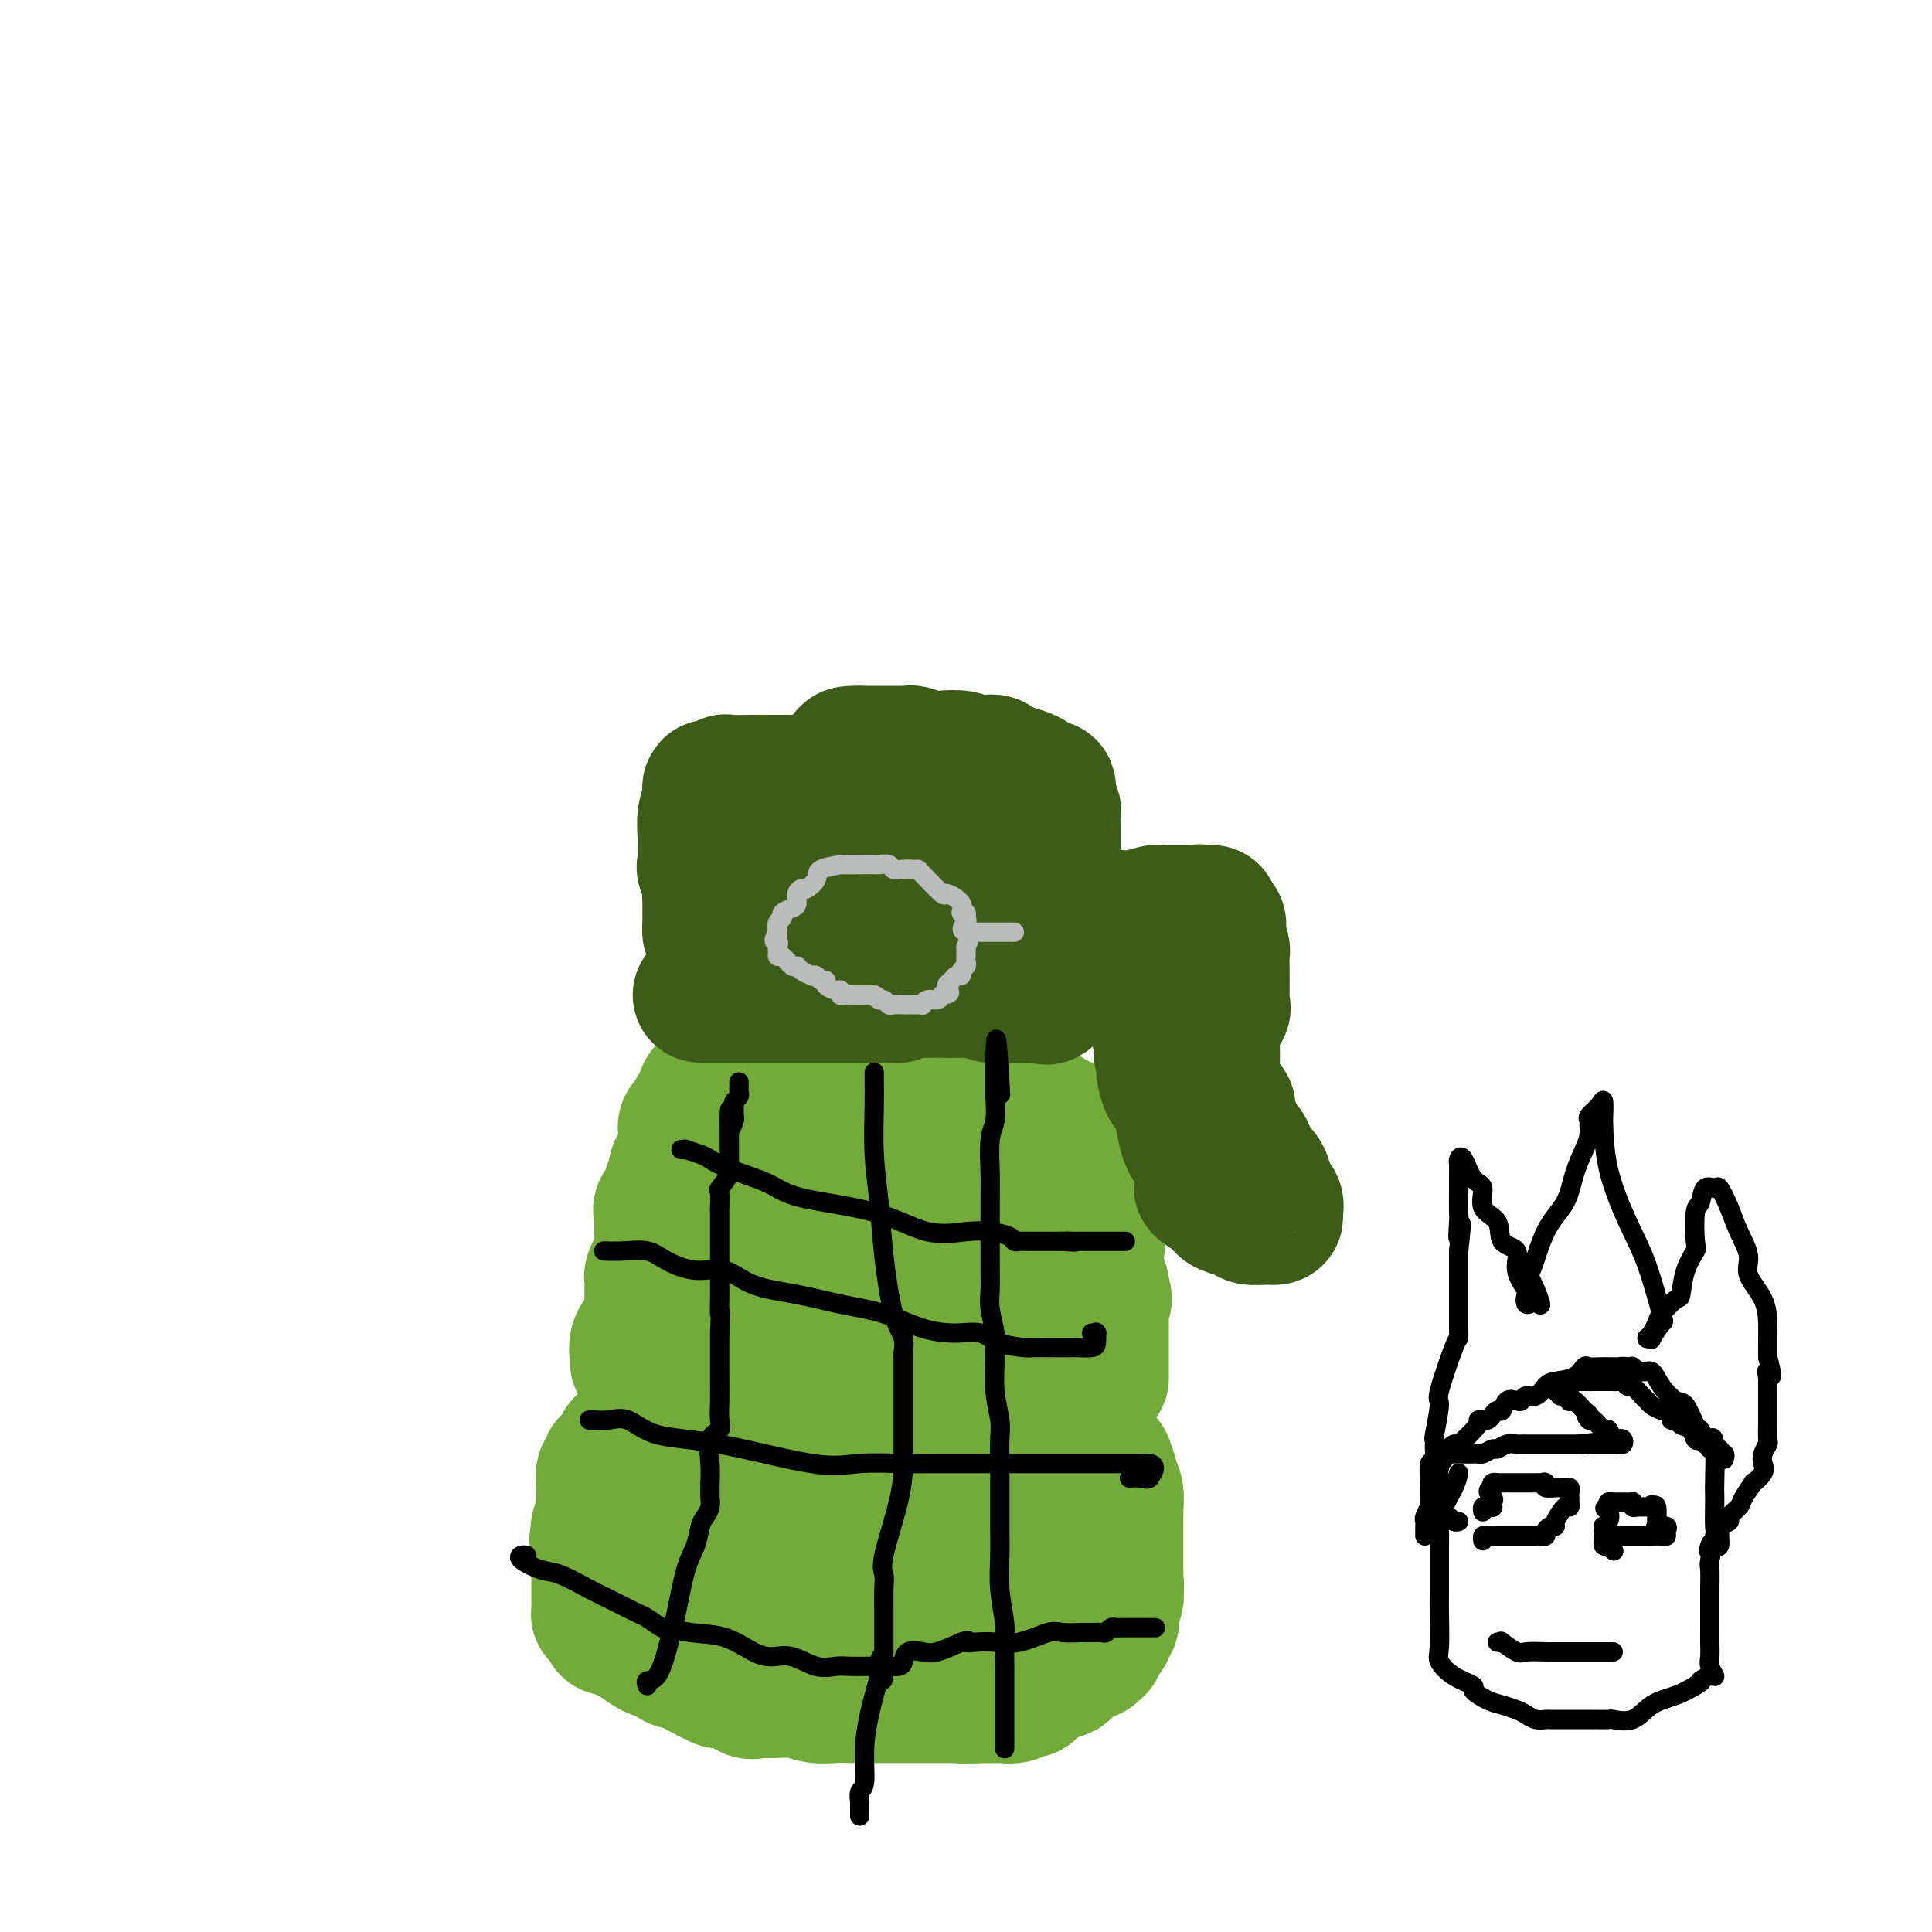 <svg viewBox='0 0 400 400' version='1.1' xmlns='http://www.w3.org/2000/svg' xmlns:xlink='http://www.w3.org/1999/xlink'><g fill='none' stroke='#73AB3A' stroke-width='28' stroke-linecap='round' stroke-linejoin='round'><path d='M145,294c0.083,0.662 0.166,1.324 0,2c-0.166,0.676 -0.580,1.365 -1,2c-0.420,0.635 -0.845,1.217 -1,2c-0.155,0.783 -0.042,1.768 0,3c0.042,1.232 0.011,2.712 0,4c-0.011,1.288 -0.003,2.386 0,4c0.003,1.614 0.001,3.746 0,5c-0.001,1.254 -0.000,1.630 0,2c0.000,0.370 0.000,0.733 0,1c-0.000,0.267 -0.000,0.438 0,1c0.000,0.562 0.000,1.516 0,2c-0.000,0.484 -0.000,0.497 0,1c0.000,0.503 -0.000,1.497 0,2c0.000,0.503 0.000,0.516 0,1c-0.000,0.484 -0.000,1.439 0,2c0.000,0.561 0.000,0.727 0,1c-0.000,0.273 -0.000,0.651 0,1c0.000,0.349 0.001,0.668 0,1c-0.001,0.332 -0.004,0.677 0,1c0.004,0.323 0.015,0.625 0,1c-0.015,0.375 -0.057,0.825 0,1c0.057,0.175 0.211,0.075 0,0c-0.211,-0.075 -0.789,-0.126 -1,0c-0.211,0.126 -0.057,0.429 0,1c0.057,0.571 0.015,1.411 0,2c-0.015,0.589 -0.004,0.928 0,1c0.004,0.072 0.001,-0.122 0,0c-0.001,0.122 -0.001,0.561 0,1'/><path d='M142,339c-0.463,7.352 -0.122,3.232 0,2c0.122,-1.232 0.025,0.424 0,1c-0.025,0.576 0.024,0.071 1,0c0.976,-0.071 2.880,0.292 4,1c1.120,0.708 1.456,1.763 2,2c0.544,0.237 1.296,-0.343 2,0c0.704,0.343 1.358,1.609 2,2c0.642,0.391 1.270,-0.091 2,0c0.730,0.091 1.561,0.757 2,1c0.439,0.243 0.485,0.065 1,0c0.515,-0.065 1.499,-0.017 2,0c0.501,0.017 0.518,0.005 1,0c0.482,-0.005 1.430,-0.001 2,0c0.570,0.001 0.762,0.000 1,0c0.238,-0.000 0.521,-0.000 1,0c0.479,0.000 1.152,0.000 2,0c0.848,-0.000 1.869,-0.000 3,0c1.131,0.000 2.373,0.000 4,0c1.627,-0.000 3.641,-0.000 5,0c1.359,0.000 2.065,0.000 3,0c0.935,-0.000 2.099,-0.000 3,0c0.901,0.000 1.541,0.000 2,0c0.459,-0.000 0.739,-0.000 1,0c0.261,0.000 0.503,0.000 1,0c0.497,-0.000 1.248,-0.000 2,0'/><path d='M191,348c5.391,-0.000 1.867,-0.000 1,0c-0.867,0.000 0.921,0.000 2,0c1.079,-0.000 1.449,-0.000 2,0c0.551,0.000 1.281,0.000 2,0c0.719,-0.000 1.425,-0.000 2,0c0.575,0.000 1.019,0.000 2,0c0.981,-0.000 2.500,-0.000 3,0c0.500,0.000 -0.020,0.000 0,0c0.020,-0.000 0.580,-0.000 1,0c0.420,0.000 0.702,0.001 1,0c0.298,-0.001 0.614,-0.004 1,0c0.386,0.004 0.842,0.016 1,0c0.158,-0.016 0.018,-0.060 1,0c0.982,0.060 3.086,0.225 4,0c0.914,-0.225 0.637,-0.839 1,-1c0.363,-0.161 1.365,0.132 2,0c0.635,-0.132 0.902,-0.689 1,-1c0.098,-0.311 0.028,-0.374 0,-1c-0.028,-0.626 -0.014,-1.813 0,-3'/><path d='M218,342c0.619,-0.888 0.166,-0.107 0,0c-0.166,0.107 -0.045,-0.459 0,-1c0.045,-0.541 0.015,-1.057 0,-1c-0.015,0.057 -0.015,0.687 0,0c0.015,-0.687 0.046,-2.691 0,-4c-0.046,-1.309 -0.170,-1.922 0,-3c0.170,-1.078 0.634,-2.621 0,-5c-0.634,-2.379 -2.366,-5.593 -3,-7c-0.634,-1.407 -0.170,-1.007 0,-1c0.170,0.007 0.047,-0.377 0,-1c-0.047,-0.623 -0.016,-1.483 0,-2c0.016,-0.517 0.018,-0.692 0,-1c-0.018,-0.308 -0.057,-0.750 0,-1c0.057,-0.250 0.212,-0.306 0,-1c-0.212,-0.694 -0.789,-2.024 -1,-3c-0.211,-0.976 -0.057,-1.597 0,-2c0.057,-0.403 0.015,-0.588 0,-1c-0.015,-0.412 -0.004,-1.051 0,-2c0.004,-0.949 0.001,-2.209 0,-3c-0.001,-0.791 -0.000,-1.112 0,-2c0.000,-0.888 0.000,-2.343 0,-3c-0.000,-0.657 0.000,-0.515 0,-1c-0.000,-0.485 -0.001,-1.596 0,-2c0.001,-0.404 0.002,-0.100 0,-1c-0.002,-0.900 -0.008,-3.002 0,-5c0.008,-1.998 0.030,-3.892 0,-5c-0.030,-1.108 -0.111,-1.431 0,-3c0.111,-1.569 0.415,-4.384 0,-6c-0.415,-1.616 -1.547,-2.033 -2,-3c-0.453,-0.967 -0.226,-2.483 0,-4'/><path d='M212,268c-0.879,-11.477 -0.077,-3.169 0,-1c0.077,2.169 -0.572,-1.800 -1,-4c-0.428,-2.200 -0.635,-2.631 -1,-3c-0.365,-0.369 -0.886,-0.678 -1,-1c-0.114,-0.322 0.180,-0.659 0,-1c-0.180,-0.341 -0.836,-0.687 -1,-1c-0.164,-0.313 0.162,-0.593 0,-1c-0.162,-0.407 -0.813,-0.940 -1,-1c-0.187,-0.060 0.089,0.352 0,0c-0.089,-0.352 -0.545,-1.469 -1,-2c-0.455,-0.531 -0.909,-0.475 -1,-1c-0.091,-0.525 0.183,-1.631 0,-2c-0.183,-0.369 -0.822,-0.000 -1,0c-0.178,0.000 0.106,-0.367 0,-1c-0.106,-0.633 -0.601,-1.532 -1,-2c-0.399,-0.468 -0.701,-0.507 -1,-1c-0.299,-0.493 -0.595,-1.441 -1,-2c-0.405,-0.559 -0.920,-0.728 -1,-1c-0.080,-0.272 0.277,-0.648 0,-1c-0.277,-0.352 -1.186,-0.681 -2,-1c-0.814,-0.319 -1.534,-0.629 -2,-1c-0.466,-0.371 -0.678,-0.804 -1,-1c-0.322,-0.196 -0.754,-0.156 -1,0c-0.246,0.156 -0.307,0.427 -1,0c-0.693,-0.427 -2.017,-1.551 -3,-2c-0.983,-0.449 -1.624,-0.224 -2,0c-0.376,0.224 -0.486,0.445 -1,0c-0.514,-0.445 -1.433,-1.556 -2,-2c-0.567,-0.444 -0.784,-0.222 -1,0'/><path d='M184,235c-2.864,-1.558 -1.526,-0.953 -1,-1c0.526,-0.047 0.238,-0.745 0,-1c-0.238,-0.255 -0.428,-0.068 -1,0c-0.572,0.068 -1.527,0.018 -2,0c-0.473,-0.018 -0.463,-0.004 -1,0c-0.537,0.004 -1.622,-0.001 -3,0c-1.378,0.001 -3.048,0.007 -4,0c-0.952,-0.007 -1.185,-0.026 -2,0c-0.815,0.026 -2.211,0.097 -3,0c-0.789,-0.097 -0.971,-0.364 -2,0c-1.029,0.364 -2.904,1.357 -4,2c-1.096,0.643 -1.414,0.936 -2,1c-0.586,0.064 -1.440,-0.099 -2,0c-0.560,0.099 -0.827,0.462 -1,1c-0.173,0.538 -0.253,1.253 -1,2c-0.747,0.747 -2.162,1.527 -3,2c-0.838,0.473 -1.100,0.640 -1,1c0.100,0.360 0.563,0.912 0,2c-0.563,1.088 -2.151,2.711 -3,4c-0.849,1.289 -0.960,2.243 -1,3c-0.040,0.757 -0.011,1.316 0,2c0.011,0.684 0.002,1.492 0,2c-0.002,0.508 0.001,0.716 0,1c-0.001,0.284 -0.008,0.642 0,1c0.008,0.358 0.030,0.714 0,1c-0.030,0.286 -0.112,0.501 0,1c0.112,0.499 0.420,1.280 0,2c-0.420,0.720 -1.566,1.379 -2,2c-0.434,0.621 -0.155,1.206 0,2c0.155,0.794 0.187,1.798 0,3c-0.187,1.202 -0.594,2.601 -1,4'/><path d='M144,272c-0.554,3.536 0.062,0.375 0,0c-0.062,-0.375 -0.801,2.035 -1,3c-0.199,0.965 0.143,0.486 0,1c-0.143,0.514 -0.769,2.020 -1,3c-0.231,0.980 -0.066,1.432 0,2c0.066,0.568 0.032,1.251 0,2c-0.032,0.749 -0.061,1.564 0,2c0.061,0.436 0.212,0.494 0,1c-0.212,0.506 -0.788,1.462 -1,2c-0.212,0.538 -0.061,0.660 0,1c0.061,0.340 0.030,0.899 0,1c-0.030,0.101 -0.060,-0.255 0,0c0.060,0.255 0.208,1.120 0,2c-0.208,0.880 -0.774,1.776 -1,2c-0.226,0.224 -0.112,-0.225 0,0c0.112,0.225 0.222,1.125 0,2c-0.222,0.875 -0.778,1.727 -1,2c-0.222,0.273 -0.112,-0.033 0,0c0.112,0.033 0.227,0.405 0,1c-0.227,0.595 -0.795,1.412 -1,2c-0.205,0.588 -0.048,0.948 0,1c0.048,0.052 -0.014,-0.203 0,0c0.014,0.203 0.103,0.863 0,1c-0.103,0.137 -0.398,-0.248 -1,0c-0.602,0.248 -1.512,1.128 -2,2c-0.488,0.872 -0.554,1.735 -1,2c-0.446,0.265 -1.270,-0.067 -2,0c-0.730,0.067 -1.365,0.534 -2,1'/><path d='M130,308c-1.415,1.273 -0.954,1.455 -1,2c-0.046,0.545 -0.601,1.455 -1,2c-0.399,0.545 -0.643,0.727 -1,1c-0.357,0.273 -0.828,0.637 -1,1c-0.172,0.363 -0.046,0.725 0,1c0.046,0.275 0.012,0.463 0,1c-0.012,0.537 -0.000,1.422 0,2c0.000,0.578 -0.010,0.850 0,1c0.010,0.150 0.040,0.177 0,1c-0.040,0.823 -0.151,2.440 0,3c0.151,0.560 0.562,0.062 1,0c0.438,-0.062 0.901,0.313 1,1c0.099,0.687 -0.167,1.686 0,2c0.167,0.314 0.767,-0.056 1,0c0.233,0.056 0.099,0.537 0,1c-0.099,0.463 -0.163,0.907 0,1c0.163,0.093 0.554,-0.166 1,0c0.446,0.166 0.945,0.756 1,1c0.055,0.244 -0.336,0.143 0,0c0.336,-0.143 1.400,-0.326 2,0c0.600,0.326 0.737,1.161 1,2c0.263,0.839 0.652,1.681 1,2c0.348,0.319 0.654,0.113 1,0c0.346,-0.113 0.732,-0.133 1,0c0.268,0.133 0.418,0.421 1,1c0.582,0.579 1.595,1.451 2,2c0.405,0.549 0.203,0.774 0,1'/><path d='M140,337c2.327,2.102 1.144,0.357 1,0c-0.144,-0.357 0.751,0.673 1,1c0.249,0.327 -0.147,-0.050 0,0c0.147,0.050 0.836,0.528 1,1c0.164,0.472 -0.197,0.940 0,1c0.197,0.060 0.952,-0.286 2,0c1.048,0.286 2.388,1.205 3,2c0.612,0.795 0.496,1.467 1,2c0.504,0.533 1.627,0.927 2,1c0.373,0.073 -0.003,-0.176 0,0c0.003,0.176 0.385,0.778 1,1c0.615,0.222 1.464,0.063 2,0c0.536,-0.063 0.761,-0.031 1,0c0.239,0.031 0.492,0.061 1,0c0.508,-0.061 1.269,-0.213 2,0c0.731,0.213 1.431,0.789 2,1c0.569,0.211 1.006,0.055 2,0c0.994,-0.055 2.545,-0.011 3,0c0.455,0.011 -0.188,-0.011 0,0c0.188,0.011 1.205,0.056 2,0c0.795,-0.056 1.368,-0.212 2,0c0.632,0.212 1.324,0.793 2,1c0.676,0.207 1.337,0.042 2,0c0.663,-0.042 1.330,0.040 2,0c0.670,-0.040 1.344,-0.203 2,0c0.656,0.203 1.295,0.773 2,1c0.705,0.227 1.478,0.112 2,0c0.522,-0.112 0.794,-0.223 1,0c0.206,0.223 0.344,0.778 1,1c0.656,0.222 1.828,0.111 3,0'/><path d='M186,350c5.354,0.619 2.740,0.166 2,0c-0.740,-0.166 0.395,-0.044 1,0c0.605,0.044 0.682,0.012 1,0c0.318,-0.012 0.878,-0.003 1,0c0.122,0.003 -0.195,-0.000 0,0c0.195,0.000 0.902,0.004 2,0c1.098,-0.004 2.586,-0.015 3,0c0.414,0.015 -0.245,0.057 0,0c0.245,-0.057 1.393,-0.211 2,0c0.607,0.211 0.673,0.789 1,1c0.327,0.211 0.914,0.057 1,0c0.086,-0.057 -0.328,-0.015 0,0c0.328,0.015 1.397,0.004 2,0c0.603,-0.004 0.739,-0.001 1,0c0.261,0.001 0.647,0.000 1,0c0.353,-0.000 0.673,0.001 1,0c0.327,-0.001 0.662,-0.003 1,0c0.338,0.003 0.678,0.011 1,0c0.322,-0.011 0.625,-0.041 1,0c0.375,0.041 0.821,0.155 1,0c0.179,-0.155 0.089,-0.577 0,-1'/><path d='M209,350c4.127,-0.182 2.946,-0.636 3,-1c0.054,-0.364 1.343,-0.637 2,-1c0.657,-0.363 0.683,-0.815 1,-1c0.317,-0.185 0.925,-0.102 1,0c0.075,0.102 -0.383,0.224 0,0c0.383,-0.224 1.608,-0.795 2,-1c0.392,-0.205 -0.050,-0.043 0,0c0.050,0.043 0.591,-0.031 1,0c0.409,0.031 0.687,0.167 1,0c0.313,-0.167 0.661,-0.637 1,-1c0.339,-0.363 0.669,-0.619 1,-1c0.331,-0.381 0.662,-0.885 1,-1c0.338,-0.115 0.683,0.161 1,0c0.317,-0.161 0.607,-0.759 1,-1c0.393,-0.241 0.889,-0.125 1,0c0.111,0.125 -0.163,0.259 0,0c0.163,-0.259 0.762,-0.910 1,-1c0.238,-0.090 0.116,0.382 0,0c-0.116,-0.382 -0.227,-1.620 0,-2c0.227,-0.380 0.793,0.096 1,0c0.207,-0.096 0.055,-0.764 0,-1c-0.055,-0.236 -0.015,-0.039 0,0c0.015,0.039 0.004,-0.080 0,-1c-0.004,-0.920 -0.001,-2.642 0,-3c0.001,-0.358 0.000,0.646 0,0c-0.000,-0.646 -0.000,-2.943 0,-4c0.000,-1.057 0.000,-0.873 0,-1c-0.000,-0.127 -0.000,-0.563 0,-1'/><path d='M228,328c0.309,-2.598 0.083,-2.093 0,-2c-0.083,0.093 -0.022,-0.227 0,-1c0.022,-0.773 0.006,-2.000 0,-3c-0.006,-1.000 -0.003,-1.775 0,-2c0.003,-0.225 0.004,0.098 0,0c-0.004,-0.098 -0.015,-0.619 0,-1c0.015,-0.381 0.057,-0.623 0,-1c-0.057,-0.377 -0.211,-0.889 0,-1c0.211,-0.111 0.789,0.177 1,0c0.211,-0.177 0.057,-0.821 0,-1c-0.057,-0.179 -0.015,0.105 0,0c0.015,-0.105 0.004,-0.600 0,-1c-0.004,-0.400 -0.001,-0.706 0,-1c0.001,-0.294 0.001,-0.577 0,-1c-0.001,-0.423 -0.003,-0.986 0,-1c0.003,-0.014 0.011,0.522 0,0c-0.011,-0.522 -0.041,-2.100 0,-3c0.041,-0.900 0.155,-1.120 0,-1c-0.155,0.120 -0.578,0.579 -1,0c-0.422,-0.579 -0.844,-2.198 -1,-3c-0.156,-0.802 -0.046,-0.788 0,-1c0.046,-0.212 0.027,-0.649 0,-1c-0.027,-0.351 -0.062,-0.616 0,-1c0.062,-0.384 0.221,-0.887 0,-1c-0.221,-0.113 -0.822,0.166 -1,0c-0.178,-0.166 0.067,-0.775 0,-1c-0.067,-0.225 -0.448,-0.064 -1,0c-0.552,0.064 -1.276,0.032 -2,0'/><path d='M223,300c-1.067,-1.862 -0.734,-2.016 -1,-2c-0.266,0.016 -1.132,0.201 -2,0c-0.868,-0.201 -1.738,-0.790 -2,-1c-0.262,-0.210 0.084,-0.042 0,0c-0.084,0.042 -0.599,-0.041 -1,0c-0.401,0.041 -0.689,0.206 -1,0c-0.311,-0.206 -0.646,-0.785 -1,-1c-0.354,-0.215 -0.726,-0.068 -1,0c-0.274,0.068 -0.451,0.056 -1,0c-0.549,-0.056 -1.469,-0.158 -2,0c-0.531,0.158 -0.672,0.574 -1,1c-0.328,0.426 -0.844,0.861 -1,1c-0.156,0.139 0.047,-0.019 0,0c-0.047,0.019 -0.345,0.216 -1,1c-0.655,0.784 -1.666,2.155 -2,3c-0.334,0.845 0.008,1.163 0,2c-0.008,0.837 -0.367,2.193 -1,3c-0.633,0.807 -1.542,1.067 -2,2c-0.458,0.933 -0.465,2.541 -1,3c-0.535,0.459 -1.596,-0.231 -2,0c-0.404,0.231 -0.149,1.381 0,2c0.149,0.619 0.194,0.705 0,1c-0.194,0.295 -0.627,0.799 -1,1c-0.373,0.201 -0.687,0.101 -1,0'/><path d='M198,316c-2.253,3.044 -1.386,0.655 -1,0c0.386,-0.655 0.292,0.423 0,1c-0.292,0.577 -0.783,0.654 -1,1c-0.217,0.346 -0.160,0.962 -1,1c-0.840,0.038 -2.577,-0.501 -4,0c-1.423,0.501 -2.534,2.043 -4,3c-1.466,0.957 -3.288,1.328 -5,2c-1.712,0.672 -3.313,1.644 -4,2c-0.687,0.356 -0.459,0.095 -1,0c-0.541,-0.095 -1.850,-0.026 -3,0c-1.150,0.026 -2.139,0.007 -3,0c-0.861,-0.007 -1.592,-0.002 -2,0c-0.408,0.002 -0.491,0.000 -1,0c-0.509,-0.000 -1.444,-0.000 -2,0c-0.556,0.000 -0.733,0.000 -1,0c-0.267,-0.000 -0.626,-0.000 -1,0c-0.374,0.000 -0.765,0.000 -1,0c-0.235,-0.000 -0.315,-0.000 -1,0c-0.685,0.000 -1.974,0.000 -2,0c-0.026,-0.000 1.210,-0.000 2,0c0.790,0.000 1.134,0.000 2,0c0.866,-0.000 2.253,-0.000 4,0c1.747,0.000 3.855,0.000 5,0c1.145,-0.000 1.327,-0.000 3,0c1.673,0.000 4.836,0.000 8,0'/><path d='M184,326c3.685,0.003 1.898,0.011 2,0c0.102,-0.011 2.091,-0.042 3,0c0.909,0.042 0.736,0.156 2,0c1.264,-0.156 3.963,-0.580 5,-1c1.037,-0.420 0.410,-0.834 1,-1c0.590,-0.166 2.396,-0.083 3,0c0.604,0.083 0.008,0.167 0,0c-0.008,-0.167 0.574,-0.585 1,-1c0.426,-0.415 0.696,-0.828 1,-1c0.304,-0.172 0.641,-0.102 1,0c0.359,0.102 0.740,0.237 1,0c0.260,-0.237 0.397,-0.845 0,-1c-0.397,-0.155 -1.329,0.145 -2,0c-0.671,-0.145 -1.080,-0.734 -2,-1c-0.920,-0.266 -2.352,-0.209 -4,-1c-1.648,-0.791 -3.512,-2.429 -5,-3c-1.488,-0.571 -2.601,-0.075 -4,0c-1.399,0.075 -3.085,-0.270 -5,-1c-1.915,-0.730 -4.058,-1.844 -6,-3c-1.942,-1.156 -3.683,-2.355 -5,-3c-1.317,-0.645 -2.209,-0.737 -3,-1c-0.791,-0.263 -1.480,-0.698 -2,-1c-0.520,-0.302 -0.871,-0.473 -1,-1c-0.129,-0.527 -0.035,-1.411 0,-2c0.035,-0.589 0.010,-0.883 0,-1c-0.010,-0.117 -0.005,-0.059 0,0'/><path d='M165,303c-0.480,-1.406 -0.181,-2.421 0,-3c0.181,-0.579 0.245,-0.721 0,-1c-0.245,-0.279 -0.797,-0.695 -1,-1c-0.203,-0.305 -0.055,-0.499 0,-1c0.055,-0.501 0.019,-1.308 0,-2c-0.019,-0.692 -0.019,-1.268 0,-2c0.019,-0.732 0.057,-1.619 0,-2c-0.057,-0.381 -0.208,-0.256 0,-1c0.208,-0.744 0.774,-2.357 1,-4c0.226,-1.643 0.113,-3.317 0,-4c-0.113,-0.683 -0.224,-0.377 0,-1c0.224,-0.623 0.784,-2.177 1,-3c0.216,-0.823 0.089,-0.916 0,-2c-0.089,-1.084 -0.140,-3.160 0,-4c0.140,-0.840 0.472,-0.445 1,-1c0.528,-0.555 1.251,-2.062 2,-3c0.749,-0.938 1.525,-1.309 2,-2c0.475,-0.691 0.651,-1.702 1,-2c0.349,-0.298 0.871,0.116 1,0c0.129,-0.116 -0.134,-0.763 0,-1c0.134,-0.237 0.666,-0.064 1,0c0.334,0.064 0.470,0.017 1,0c0.530,-0.017 1.456,-0.006 2,0c0.544,0.006 0.708,0.007 1,0c0.292,-0.007 0.712,-0.020 1,0c0.288,0.020 0.445,0.074 1,0c0.555,-0.074 1.510,-0.278 2,0c0.490,0.278 0.517,1.036 1,2c0.483,0.964 1.424,2.132 2,3c0.576,0.868 0.788,1.434 1,2'/><path d='M186,270c1.409,1.518 0.430,1.811 0,2c-0.430,0.189 -0.311,0.272 0,1c0.311,0.728 0.815,2.101 1,3c0.185,0.899 0.049,1.326 0,2c-0.049,0.674 -0.013,1.597 0,2c0.013,0.403 0.004,0.288 0,1c-0.004,0.712 -0.001,2.252 0,3c0.001,0.748 0.000,0.705 0,1c-0.000,0.295 -0.000,0.927 0,2c0.000,1.073 0.000,2.587 0,4c-0.000,1.413 -0.001,2.724 0,3c0.001,0.276 0.002,-0.485 0,0c-0.002,0.485 -0.008,2.215 0,3c0.008,0.785 0.030,0.625 0,1c-0.030,0.375 -0.111,1.284 0,2c0.111,0.716 0.415,1.239 0,2c-0.415,0.761 -1.550,1.759 -2,2c-0.450,0.241 -0.214,-0.275 -1,0c-0.786,0.275 -2.593,1.341 -4,2c-1.407,0.659 -2.413,0.911 -3,1c-0.587,0.089 -0.753,0.016 -1,0c-0.247,-0.016 -0.573,0.027 -1,0c-0.427,-0.027 -0.955,-0.122 -1,0c-0.045,0.122 0.394,0.462 0,0c-0.394,-0.462 -1.621,-1.724 -2,-4c-0.379,-2.276 0.091,-5.565 0,-8c-0.091,-2.435 -0.743,-4.017 -1,-5c-0.257,-0.983 -0.121,-1.367 0,-2c0.121,-0.633 0.225,-1.517 0,-2c-0.225,-0.483 -0.779,-0.567 -1,-1c-0.221,-0.433 -0.111,-1.217 0,-2'/><path d='M170,283c-0.618,-3.989 -0.162,-1.963 0,-2c0.162,-0.037 0.029,-2.139 0,-3c-0.029,-0.861 0.047,-0.481 0,-1c-0.047,-0.519 -0.215,-1.936 0,-3c0.215,-1.064 0.814,-1.776 1,-2c0.186,-0.224 -0.040,0.040 0,0c0.040,-0.040 0.346,-0.385 1,-1c0.654,-0.615 1.656,-1.501 2,-2c0.344,-0.499 0.029,-0.610 0,-1c-0.029,-0.390 0.227,-1.057 1,-2c0.773,-0.943 2.063,-2.160 3,-3c0.937,-0.840 1.522,-1.303 2,-2c0.478,-0.697 0.851,-1.628 1,-2c0.149,-0.372 0.075,-0.186 0,0'/><path d='M181,259c1.690,-2.730 0.415,-2.055 0,-2c-0.415,0.055 0.028,-0.510 0,-1c-0.028,-0.490 -0.529,-0.906 -1,-1c-0.471,-0.094 -0.913,0.132 -1,0c-0.087,-0.132 0.181,-0.624 0,-1c-0.181,-0.376 -0.811,-0.637 -1,-1c-0.189,-0.363 0.063,-0.829 0,-1c-0.063,-0.171 -0.440,-0.046 -1,0c-0.560,0.046 -1.302,0.012 -2,0c-0.698,-0.012 -1.353,-0.003 -2,0c-0.647,0.003 -1.287,0.001 -2,0c-0.713,-0.001 -1.500,-0.000 -2,0c-0.500,0.000 -0.711,0.000 -1,0c-0.289,-0.000 -0.654,-0.000 -1,0c-0.346,0.000 -0.673,0.000 -1,0'/><path d='M166,252c-1.702,0.175 -0.457,0.613 0,1c0.457,0.387 0.125,0.722 0,1c-0.125,0.278 -0.045,0.500 0,1c0.045,0.500 0.053,1.280 0,2c-0.053,0.720 -0.168,1.381 0,2c0.168,0.619 0.618,1.198 1,2c0.382,0.802 0.697,1.828 1,2c0.303,0.172 0.592,-0.511 1,0c0.408,0.511 0.933,2.216 1,3c0.067,0.784 -0.323,0.646 0,1c0.323,0.354 1.358,1.200 2,2c0.642,0.800 0.890,1.553 1,2c0.110,0.447 0.082,0.586 0,1c-0.082,0.414 -0.218,1.102 0,1c0.218,-0.102 0.790,-0.995 1,3c0.210,3.995 0.057,12.876 0,18c-0.057,5.124 -0.018,6.491 0,8c0.018,1.509 0.016,3.161 0,4c-0.016,0.839 -0.044,0.865 0,1c0.044,0.135 0.162,0.380 0,1c-0.162,0.620 -0.602,1.615 -1,2c-0.398,0.385 -0.754,0.159 -1,0c-0.246,-0.159 -0.380,-0.253 -1,0c-0.620,0.253 -1.724,0.852 -2,1c-0.276,0.148 0.277,-0.156 0,0c-0.277,0.156 -1.382,0.773 -2,1c-0.618,0.227 -0.748,0.065 -1,0c-0.252,-0.065 -0.626,-0.032 -1,0'/><path d='M165,312c-1.665,0.308 -1.826,0.079 -2,0c-0.174,-0.079 -0.361,-0.006 -1,0c-0.639,0.006 -1.731,-0.054 -2,0c-0.269,0.054 0.285,0.222 0,0c-0.285,-0.222 -1.408,-0.833 -2,-1c-0.592,-0.167 -0.651,0.110 -1,0c-0.349,-0.110 -0.986,-0.606 -1,-1c-0.014,-0.394 0.595,-0.688 0,-1c-0.595,-0.312 -2.393,-0.644 -3,-1c-0.607,-0.356 -0.023,-0.735 0,-1c0.023,-0.265 -0.515,-0.415 -1,-1c-0.485,-0.585 -0.918,-1.606 -1,-2c-0.082,-0.394 0.185,-0.160 0,0c-0.185,0.160 -0.824,0.245 -1,0c-0.176,-0.245 0.111,-0.821 0,-1c-0.111,-0.179 -0.621,0.040 -1,0c-0.379,-0.040 -0.626,-0.340 -1,-1c-0.374,-0.660 -0.874,-1.679 -1,-2c-0.126,-0.321 0.121,0.058 0,0c-0.121,-0.058 -0.610,-0.551 -1,-1c-0.390,-0.449 -0.682,-0.852 -1,-1c-0.318,-0.148 -0.663,-0.040 -1,0c-0.337,0.040 -0.668,0.011 -1,0c-0.332,-0.011 -0.666,-0.006 -1,0'/><path d='M142,298c-2.031,-1.547 -1.609,-0.414 -2,0c-0.391,0.414 -1.596,0.111 -2,0c-0.404,-0.111 -0.006,-0.029 0,0c0.006,0.029 -0.380,0.007 -1,0c-0.620,-0.007 -1.474,0.002 -2,0c-0.526,-0.002 -0.723,-0.016 -1,0c-0.277,0.016 -0.634,0.060 -1,0c-0.366,-0.060 -0.742,-0.225 -1,0c-0.258,0.225 -0.397,0.839 -1,1c-0.603,0.161 -1.668,-0.129 -2,0c-0.332,0.129 0.070,0.679 0,1c-0.070,0.321 -0.611,0.413 -1,1c-0.389,0.587 -0.626,1.667 -1,2c-0.374,0.333 -0.885,-0.083 -1,0c-0.115,0.083 0.165,0.664 0,1c-0.165,0.336 -0.776,0.426 -1,1c-0.224,0.574 -0.060,1.630 0,2c0.060,0.370 0.017,0.052 0,0c-0.017,-0.052 -0.008,0.161 0,1c0.008,0.839 0.016,2.305 0,3c-0.016,0.695 -0.056,0.619 0,1c0.056,0.381 0.207,1.218 0,2c-0.207,0.782 -0.774,1.509 -1,2c-0.226,0.491 -0.113,0.745 0,1'/><path d='M124,317c-0.774,2.920 -0.207,1.221 0,1c0.207,-0.221 0.056,1.035 0,2c-0.056,0.965 -0.015,1.637 0,2c0.015,0.363 0.004,0.415 0,1c-0.004,0.585 -0.001,1.702 0,2c0.001,0.298 0.000,-0.224 0,0c-0.000,0.224 -0.001,1.194 0,2c0.001,0.806 0.003,1.449 0,2c-0.003,0.551 -0.011,1.012 0,2c0.011,0.988 0.041,2.503 0,3c-0.041,0.497 -0.152,-0.024 0,0c0.152,0.024 0.566,0.594 1,1c0.434,0.406 0.889,0.648 1,1c0.111,0.352 -0.123,0.814 0,1c0.123,0.186 0.603,0.095 1,0c0.397,-0.095 0.712,-0.193 1,0c0.288,0.193 0.549,0.679 1,1c0.451,0.321 1.091,0.479 2,1c0.909,0.521 2.085,1.407 3,2c0.915,0.593 1.569,0.894 2,1c0.431,0.106 0.640,0.018 1,0c0.360,-0.018 0.873,0.034 1,0c0.127,-0.034 -0.131,-0.153 0,0c0.131,0.153 0.651,0.580 1,1c0.349,0.420 0.528,0.834 1,1c0.472,0.166 1.236,0.083 2,0'/><path d='M142,344c2.676,1.504 0.367,0.263 0,0c-0.367,-0.263 1.208,0.451 2,1c0.792,0.549 0.800,0.932 1,1c0.200,0.068 0.593,-0.179 1,0c0.407,0.179 0.829,0.784 1,1c0.171,0.216 0.092,0.044 0,0c-0.092,-0.044 -0.198,0.041 0,0c0.198,-0.041 0.700,-0.209 1,0c0.300,0.209 0.398,0.796 1,1c0.602,0.204 1.708,0.027 2,0c0.292,-0.027 -0.230,0.098 0,0c0.230,-0.098 1.212,-0.420 2,0c0.788,0.420 1.382,1.580 2,2c0.618,0.420 1.260,0.098 2,0c0.740,-0.098 1.577,0.026 3,0c1.423,-0.026 3.433,-0.203 5,0c1.567,0.203 2.691,0.786 4,1c1.309,0.214 2.802,0.057 4,0c1.198,-0.057 2.100,-0.015 3,0c0.900,0.015 1.798,0.004 3,0c1.202,-0.004 2.707,-0.001 4,0c1.293,0.001 2.373,0.000 3,0c0.627,-0.000 0.800,-0.000 1,0c0.200,0.000 0.427,0.000 1,0c0.573,-0.000 1.490,-0.000 2,0c0.510,0.000 0.611,0.000 1,0c0.389,-0.000 1.066,-0.000 2,0c0.934,0.000 2.124,0.000 3,0c0.876,-0.000 1.438,-0.000 2,0'/><path d='M198,351c6.937,0.155 2.780,0.042 2,0c-0.780,-0.042 1.818,-0.011 3,0c1.182,0.011 0.950,0.004 1,0c0.050,-0.004 0.384,-0.005 1,0c0.616,0.005 1.513,0.016 2,0c0.487,-0.016 0.562,-0.059 1,0c0.438,0.059 1.238,0.219 2,0c0.762,-0.219 1.488,-0.816 2,-1c0.512,-0.184 0.812,0.045 1,0c0.188,-0.045 0.264,-0.365 1,-1c0.736,-0.635 2.134,-1.585 3,-2c0.866,-0.415 1.202,-0.296 2,-1c0.798,-0.704 2.059,-2.230 3,-3c0.941,-0.770 1.561,-0.785 2,-1c0.439,-0.215 0.696,-0.631 1,-1c0.304,-0.369 0.655,-0.690 1,-1c0.345,-0.310 0.685,-0.608 1,-1c0.315,-0.392 0.606,-0.878 1,-1c0.394,-0.122 0.890,0.121 1,0c0.110,-0.121 -0.166,-0.606 0,-1c0.166,-0.394 0.776,-0.696 1,-1c0.224,-0.304 0.064,-0.610 0,-1c-0.064,-0.390 -0.031,-0.864 0,-1c0.031,-0.136 0.061,0.066 0,0c-0.061,-0.066 -0.212,-0.399 0,-1c0.212,-0.601 0.788,-1.469 1,-2c0.212,-0.531 0.061,-0.723 0,-1c-0.061,-0.277 -0.030,-0.638 0,-1'/><path d='M231,329c0.309,-1.360 0.083,-0.760 0,-1c-0.083,-0.240 -0.022,-1.320 0,-2c0.022,-0.680 0.006,-0.959 0,-1c-0.006,-0.041 -0.002,0.157 0,0c0.002,-0.157 0.000,-0.667 0,-1c-0.000,-0.333 -0.000,-0.487 0,-1c0.000,-0.513 0.000,-1.385 0,-2c-0.000,-0.615 -0.000,-0.974 0,-1c0.000,-0.026 0.000,0.282 0,0c-0.000,-0.282 -0.000,-1.155 0,-2c0.000,-0.845 0.001,-1.661 0,-2c-0.001,-0.339 -0.004,-0.199 0,-1c0.004,-0.801 0.016,-2.541 0,-3c-0.016,-0.459 -0.061,0.363 0,0c0.061,-0.363 0.227,-1.910 0,-3c-0.227,-1.090 -0.848,-1.722 -1,-2c-0.152,-0.278 0.166,-0.203 0,-1c-0.166,-0.797 -0.814,-2.465 -1,-3c-0.186,-0.535 0.091,0.063 0,0c-0.091,-0.063 -0.549,-0.788 -1,-1c-0.451,-0.212 -0.894,0.088 -1,0c-0.106,-0.088 0.126,-0.563 0,-1c-0.126,-0.437 -0.611,-0.835 -1,-1c-0.389,-0.165 -0.682,-0.096 -1,0c-0.318,0.096 -0.663,0.218 -1,0c-0.337,-0.218 -0.668,-0.777 -1,-1c-0.332,-0.223 -0.666,-0.112 -1,0'/><path d='M222,299c-1.204,-0.526 -0.715,0.158 0,1c0.715,0.842 1.654,1.842 2,3c0.346,1.158 0.099,2.474 0,3c-0.099,0.526 -0.049,0.263 0,0'/><path d='M132,282c0.053,-0.151 0.105,-0.303 0,-1c-0.105,-0.697 -0.368,-1.941 0,-3c0.368,-1.059 1.367,-1.933 2,-3c0.633,-1.067 0.902,-2.328 1,-3c0.098,-0.672 0.026,-0.756 0,-1c-0.026,-0.244 -0.007,-0.647 0,-1c0.007,-0.353 0.001,-0.657 0,-1c-0.001,-0.343 0.003,-0.726 0,-1c-0.003,-0.274 -0.012,-0.441 0,-1c0.012,-0.559 0.044,-1.511 0,-2c-0.044,-0.489 -0.166,-0.516 0,-1c0.166,-0.484 0.619,-1.424 1,-2c0.381,-0.576 0.691,-0.788 1,-1'/><path d='M137,261c0.773,-3.670 0.207,-2.345 0,-2c-0.207,0.345 -0.055,-0.289 0,-1c0.055,-0.711 0.015,-1.500 0,-2c-0.015,-0.500 -0.003,-0.712 0,-1c0.003,-0.288 -0.001,-0.654 0,-1c0.001,-0.346 0.008,-0.673 0,-1c-0.008,-0.327 -0.030,-0.656 0,-1c0.030,-0.344 0.112,-0.704 0,-1c-0.112,-0.296 -0.419,-0.527 0,-1c0.419,-0.473 1.562,-1.186 2,-2c0.438,-0.814 0.169,-1.728 0,-2c-0.169,-0.272 -0.239,0.097 0,0c0.239,-0.097 0.786,-0.659 1,-1c0.214,-0.341 0.096,-0.461 0,-1c-0.096,-0.539 -0.169,-1.496 0,-2c0.169,-0.504 0.582,-0.555 1,-1c0.418,-0.445 0.843,-1.286 1,-2c0.157,-0.714 0.046,-1.302 0,-2c-0.046,-0.698 -0.026,-1.507 0,-2c0.026,-0.493 0.058,-0.671 0,-1c-0.058,-0.329 -0.208,-0.809 0,-1c0.208,-0.191 0.773,-0.094 1,0c0.227,0.094 0.117,0.184 0,0c-0.117,-0.184 -0.241,-0.640 0,-1c0.241,-0.360 0.848,-0.622 1,-1c0.152,-0.378 -0.151,-0.871 0,-1c0.151,-0.129 0.758,0.106 1,0c0.242,-0.106 0.121,-0.553 0,-1'/><path d='M145,229c1.408,-5.179 0.929,-2.126 1,-1c0.071,1.126 0.694,0.326 1,0c0.306,-0.326 0.295,-0.178 1,0c0.705,0.178 2.125,0.388 3,0c0.875,-0.388 1.204,-1.372 2,-2c0.796,-0.628 2.059,-0.899 3,-1c0.941,-0.101 1.559,-0.031 2,0c0.441,0.031 0.705,0.022 1,0c0.295,-0.022 0.623,-0.057 1,0c0.377,0.057 0.805,0.208 1,0c0.195,-0.208 0.158,-0.774 1,-1c0.842,-0.226 2.564,-0.113 3,0c0.436,0.113 -0.413,0.226 0,0c0.413,-0.226 2.089,-0.793 3,-1c0.911,-0.207 1.056,-0.055 1,0c-0.056,0.055 -0.313,0.015 0,0c0.313,-0.015 1.196,-0.003 2,0c0.804,0.003 1.530,-0.003 2,0c0.470,0.003 0.686,0.015 1,0c0.314,-0.015 0.727,-0.057 1,0c0.273,0.057 0.406,0.211 1,0c0.594,-0.211 1.650,-0.789 2,-1c0.350,-0.211 -0.006,-0.057 0,0c0.006,0.057 0.372,0.015 1,0c0.628,-0.015 1.516,-0.004 2,0c0.484,0.004 0.563,0.001 1,0c0.437,-0.001 1.233,-0.000 2,0c0.767,0.000 1.505,0.000 2,0c0.495,-0.000 0.748,-0.000 1,0'/><path d='M187,222c6.676,-1.083 2.366,-0.290 1,0c-1.366,0.290 0.211,0.078 1,0c0.789,-0.078 0.789,-0.021 1,0c0.211,0.021 0.634,0.006 1,0c0.366,-0.006 0.676,-0.002 1,0c0.324,0.002 0.661,0.001 1,0c0.339,-0.001 0.680,-0.001 1,0c0.320,0.001 0.618,0.003 1,0c0.382,-0.003 0.848,-0.011 1,0c0.152,0.011 -0.010,0.041 0,0c0.010,-0.041 0.191,-0.154 1,0c0.809,0.154 2.245,0.577 3,1c0.755,0.423 0.829,0.848 1,1c0.171,0.152 0.438,0.031 1,0c0.562,-0.031 1.420,0.029 2,0c0.580,-0.029 0.883,-0.149 1,0c0.117,0.149 0.048,0.565 0,1c-0.048,0.435 -0.073,0.890 0,1c0.073,0.110 0.246,-0.125 1,0c0.754,0.125 2.089,0.611 3,1c0.911,0.389 1.397,0.681 2,1c0.603,0.319 1.323,0.663 2,1c0.677,0.337 1.311,0.665 2,1c0.689,0.335 1.432,0.677 2,1c0.568,0.323 0.961,0.625 1,1c0.039,0.375 -0.274,0.821 0,1c0.274,0.179 1.137,0.089 2,0'/><path d='M220,233c2.431,1.406 0.508,0.422 0,0c-0.508,-0.422 0.400,-0.283 1,0c0.600,0.283 0.893,0.709 1,1c0.107,0.291 0.029,0.445 0,1c-0.029,0.555 -0.009,1.510 0,2c0.009,0.490 0.006,0.516 0,1c-0.006,0.484 -0.016,1.425 0,2c0.016,0.575 0.056,0.785 0,1c-0.056,0.215 -0.208,0.435 0,1c0.208,0.565 0.778,1.474 1,2c0.222,0.526 0.098,0.669 0,1c-0.098,0.331 -0.170,0.849 0,1c0.170,0.151 0.581,-0.066 1,0c0.419,0.066 0.844,0.414 1,1c0.156,0.586 0.042,1.409 0,2c-0.042,0.591 -0.013,0.952 0,1c0.013,0.048 0.011,-0.215 0,0c-0.011,0.215 -0.031,0.908 0,2c0.031,1.092 0.113,2.583 0,3c-0.113,0.417 -0.423,-0.240 0,0c0.423,0.240 1.577,1.377 2,2c0.423,0.623 0.113,0.731 0,1c-0.113,0.269 -0.030,0.698 0,1c0.030,0.302 0.007,0.475 0,1c-0.007,0.525 0.001,1.400 0,2c-0.001,0.600 -0.011,0.924 0,1c0.011,0.076 0.041,-0.095 0,0c-0.041,0.095 -0.155,0.456 0,1c0.155,0.544 0.577,1.272 1,2'/><path d='M228,266c1.238,5.279 0.332,1.978 0,1c-0.332,-0.978 -0.089,0.367 0,1c0.089,0.633 0.024,0.555 0,1c-0.024,0.445 -0.006,1.414 0,2c0.006,0.586 0.002,0.791 0,1c-0.002,0.209 -0.000,0.423 0,1c0.000,0.577 0.000,1.516 0,2c-0.000,0.484 -0.000,0.512 0,1c0.000,0.488 0.000,1.437 0,2c-0.000,0.563 -0.000,0.740 0,1c0.000,0.260 0.000,0.603 0,1c-0.000,0.397 -0.000,0.850 0,1c0.000,0.150 0.000,-0.001 0,0c-0.000,0.001 -0.000,0.154 0,1c0.000,0.846 0.000,2.385 0,3c-0.000,0.615 -0.000,0.308 0,0'/></g>
<g fill='none' stroke='#3D5C18' stroke-width='28' stroke-linecap='round' stroke-linejoin='round'><path d='M145,206c0.297,0.000 0.595,-0.000 1,0c0.405,0.000 0.919,0.000 1,0c0.081,-0.000 -0.269,-0.000 0,0c0.269,0.000 1.158,0.000 2,0c0.842,-0.000 1.637,-0.000 2,0c0.363,0.000 0.293,0.000 1,0c0.707,-0.000 2.192,-0.000 3,0c0.808,0.000 0.938,0.000 1,0c0.062,-0.000 0.055,-0.000 1,0c0.945,0.000 2.843,0.000 4,0c1.157,-0.000 1.574,-0.000 2,0c0.426,0.000 0.859,0.000 2,0c1.141,-0.000 2.988,-0.000 4,0c1.012,0.000 1.188,0.000 2,0c0.812,-0.000 2.260,-0.000 3,0c0.740,0.000 0.771,0.000 1,0c0.229,-0.000 0.656,-0.000 1,0c0.344,0.000 0.605,0.000 1,0c0.395,-0.000 0.926,-0.000 1,0c0.074,0.000 -0.308,0.001 0,0c0.308,-0.001 1.305,-0.004 2,0c0.695,0.004 1.086,0.015 2,0c0.914,-0.015 2.350,-0.057 3,0c0.650,0.057 0.512,0.211 1,0c0.488,-0.211 1.602,-0.789 2,-1c0.398,-0.211 0.082,-0.057 1,0c0.918,0.057 3.071,0.015 4,0c0.929,-0.015 0.635,-0.004 1,0c0.365,0.004 1.390,0.001 2,0c0.610,-0.001 0.805,-0.001 1,0'/><path d='M197,205c8.218,-0.155 2.765,-0.043 1,0c-1.765,0.043 0.160,0.015 1,0c0.840,-0.015 0.596,-0.018 1,0c0.404,0.018 1.455,0.057 2,0c0.545,-0.057 0.584,-0.212 1,0c0.416,0.212 1.211,0.789 2,1c0.789,0.211 1.574,0.057 2,0c0.426,-0.057 0.495,-0.015 1,0c0.505,0.015 1.446,0.004 2,0c0.554,-0.004 0.722,-0.001 1,0c0.278,0.001 0.666,0.001 1,0c0.334,-0.001 0.614,-0.001 1,0c0.386,0.001 0.877,0.004 1,0c0.123,-0.004 -0.121,-0.016 0,0c0.121,0.016 0.607,0.060 1,0c0.393,-0.060 0.694,-0.223 1,0c0.306,0.223 0.618,0.833 1,0c0.382,-0.833 0.834,-3.107 1,-4c0.166,-0.893 0.044,-0.404 0,-1c-0.044,-0.596 -0.012,-2.276 0,-4c0.012,-1.724 0.003,-3.493 0,-6c-0.003,-2.507 -0.002,-5.754 0,-9'/><path d='M218,182c0.309,-4.460 0.083,-3.609 0,-4c-0.083,-0.391 -0.023,-2.025 0,-3c0.023,-0.975 0.007,-1.290 0,-2c-0.007,-0.710 -0.006,-1.813 0,-2c0.006,-0.187 0.015,0.542 0,0c-0.015,-0.542 -0.056,-2.356 0,-3c0.056,-0.644 0.209,-0.119 0,0c-0.209,0.119 -0.781,-0.167 -1,-1c-0.219,-0.833 -0.084,-2.212 0,-3c0.084,-0.788 0.116,-0.986 0,-1c-0.116,-0.014 -0.382,0.156 -1,0c-0.618,-0.156 -1.588,-0.638 -2,-1c-0.412,-0.362 -0.267,-0.605 -1,-1c-0.733,-0.395 -2.346,-0.943 -3,-1c-0.654,-0.057 -0.350,0.378 -1,0c-0.650,-0.378 -2.255,-1.569 -3,-2c-0.745,-0.431 -0.629,-0.102 -1,0c-0.371,0.102 -1.228,-0.024 -2,0c-0.772,0.024 -1.457,0.199 -2,0c-0.543,-0.199 -0.944,-0.771 -2,-1c-1.056,-0.229 -2.769,-0.114 -4,0c-1.231,0.114 -1.982,0.227 -3,0c-1.018,-0.227 -2.304,-0.793 -3,-1c-0.696,-0.207 -0.802,-0.056 -1,0c-0.198,0.056 -0.487,0.015 -1,0c-0.513,-0.015 -1.250,-0.004 -2,0c-0.750,0.004 -1.513,0.001 -2,0c-0.487,-0.001 -0.698,-0.000 -1,0c-0.302,0.000 -0.697,0.000 -1,0c-0.303,-0.000 -0.515,-0.000 -1,0c-0.485,0.000 -1.242,0.000 -2,0'/><path d='M178,156c-4.483,-0.115 -1.691,0.599 -1,1c0.691,0.401 -0.721,0.489 -2,1c-1.279,0.511 -2.426,1.445 -3,2c-0.574,0.555 -0.576,0.729 -1,1c-0.424,0.271 -1.271,0.637 -2,1c-0.729,0.363 -1.341,0.722 -2,1c-0.659,0.278 -1.366,0.476 -2,1c-0.634,0.524 -1.193,1.376 -2,2c-0.807,0.624 -1.860,1.022 -3,2c-1.140,0.978 -2.367,2.536 -3,3c-0.633,0.464 -0.671,-0.165 -1,0c-0.329,0.165 -0.950,1.123 -2,2c-1.050,0.877 -2.530,1.673 -3,2c-0.470,0.327 0.071,0.186 0,0c-0.071,-0.186 -0.754,-0.418 -1,0c-0.246,0.418 -0.055,1.486 0,2c0.055,0.514 -0.028,0.473 0,1c0.028,0.527 0.165,1.623 0,2c-0.165,0.377 -0.633,0.036 -1,0c-0.367,-0.036 -0.634,0.232 -1,1c-0.366,0.768 -0.830,2.037 -1,3c-0.170,0.963 -0.045,1.619 0,2c0.045,0.381 0.012,0.488 0,1c-0.012,0.512 -0.001,1.428 0,2c0.001,0.572 -0.007,0.798 0,1c0.007,0.202 0.030,0.380 0,1c-0.030,0.620 -0.111,1.682 0,2c0.111,0.318 0.415,-0.107 1,0c0.585,0.107 1.453,0.745 2,1c0.547,0.255 0.774,0.128 1,0'/><path d='M151,194c1.042,0.321 1.647,0.622 2,1c0.353,0.378 0.454,0.833 1,1c0.546,0.167 1.535,0.045 2,0c0.465,-0.045 0.404,-0.012 1,0c0.596,0.012 1.848,0.004 3,0c1.152,-0.004 2.203,-0.004 3,0c0.797,0.004 1.340,0.011 2,0c0.660,-0.011 1.438,-0.040 2,0c0.562,0.040 0.907,0.150 2,0c1.093,-0.150 2.933,-0.561 4,-1c1.067,-0.439 1.360,-0.906 2,-1c0.640,-0.094 1.629,0.185 2,0c0.371,-0.185 0.126,-0.835 1,-1c0.874,-0.165 2.867,0.153 4,0c1.133,-0.153 1.408,-0.777 2,-1c0.592,-0.223 1.503,-0.045 2,0c0.497,0.045 0.581,-0.045 1,0c0.419,0.045 1.174,0.223 2,0c0.826,-0.223 1.724,-0.847 2,-1c0.276,-0.153 -0.069,0.166 0,0c0.069,-0.166 0.553,-0.817 1,-1c0.447,-0.183 0.857,0.103 1,0c0.143,-0.103 0.018,-0.595 0,-1c-0.018,-0.405 0.072,-0.725 0,-1c-0.072,-0.275 -0.306,-0.507 0,-1c0.306,-0.493 1.153,-1.246 2,-2'/><path d='M195,185c1.155,-1.504 1.041,-1.765 1,-2c-0.041,-0.235 -0.011,-0.443 0,-1c0.011,-0.557 0.003,-1.463 0,-2c-0.003,-0.537 -0.001,-0.704 0,-1c0.001,-0.296 0.001,-0.722 0,-1c-0.001,-0.278 -0.001,-0.408 0,-1c0.001,-0.592 0.004,-1.647 0,-2c-0.004,-0.353 -0.016,-0.004 0,0c0.016,0.004 0.060,-0.339 0,-1c-0.060,-0.661 -0.223,-1.641 0,-2c0.223,-0.359 0.833,-0.096 0,0c-0.833,0.096 -3.109,0.024 -4,0c-0.891,-0.024 -0.396,0.000 -1,0c-0.604,-0.000 -2.308,-0.024 -3,0c-0.692,0.024 -0.373,0.098 -1,0c-0.627,-0.098 -2.199,-0.366 -3,0c-0.801,0.366 -0.830,1.366 -1,2c-0.170,0.634 -0.480,0.901 -1,1c-0.520,0.099 -1.250,0.029 -2,0c-0.750,-0.029 -1.521,-0.018 -2,0c-0.479,0.018 -0.666,0.042 -1,0c-0.334,-0.042 -0.814,-0.152 -2,0c-1.186,0.152 -3.078,0.566 -4,1c-0.922,0.434 -0.874,0.890 -1,1c-0.126,0.110 -0.425,-0.125 -1,0c-0.575,0.125 -1.424,0.611 -2,1c-0.576,0.389 -0.879,0.683 -1,1c-0.121,0.317 -0.061,0.659 0,1'/><path d='M166,180c-2.898,1.238 -1.142,0.335 -1,0c0.142,-0.335 -1.331,-0.100 -2,0c-0.669,0.100 -0.535,0.065 -1,0c-0.465,-0.065 -1.529,-0.161 -2,0c-0.471,0.161 -0.349,0.579 -1,1c-0.651,0.421 -2.077,0.844 -3,1c-0.923,0.156 -1.345,0.044 -2,0c-0.655,-0.044 -1.542,-0.019 -2,0c-0.458,0.019 -0.487,0.031 -1,0c-0.513,-0.031 -1.511,-0.105 -2,0c-0.489,0.105 -0.471,0.390 -1,0c-0.529,-0.390 -1.606,-1.454 -2,-2c-0.394,-0.546 -0.107,-0.575 0,-1c0.107,-0.425 0.032,-1.245 0,-2c-0.032,-0.755 -0.023,-1.445 0,-2c0.023,-0.555 0.059,-0.974 0,-2c-0.059,-1.026 -0.212,-2.657 0,-4c0.212,-1.343 0.791,-2.397 1,-3c0.209,-0.603 0.049,-0.754 0,-1c-0.049,-0.246 0.012,-0.588 0,-1c-0.012,-0.412 -0.097,-0.895 0,-1c0.097,-0.105 0.377,0.168 1,0c0.623,-0.168 1.589,-0.777 2,-1c0.411,-0.223 0.265,-0.060 1,0c0.735,0.060 2.349,0.016 4,0c1.651,-0.016 3.340,-0.004 5,0c1.660,0.004 3.293,0.001 4,0c0.707,-0.001 0.488,-0.000 1,0c0.512,0.000 1.756,0.000 3,0'/><path d='M168,162c3.360,0.229 2.760,0.801 3,1c0.240,0.199 1.321,0.025 2,0c0.679,-0.025 0.956,0.098 1,0c0.044,-0.098 -0.144,-0.419 0,0c0.144,0.419 0.620,1.576 1,2c0.380,0.424 0.664,0.114 1,0c0.336,-0.114 0.723,-0.030 1,0c0.277,0.030 0.445,0.008 1,0c0.555,-0.008 1.497,-0.002 2,0c0.503,0.002 0.568,0.001 1,0c0.432,-0.001 1.230,-0.000 2,0c0.770,0.000 1.513,0.000 2,0c0.487,-0.000 0.718,-0.000 1,0c0.282,0.000 0.614,0.000 1,0c0.386,-0.000 0.824,-0.000 1,0c0.176,0.000 0.088,0.000 0,0'/><path d='M217,190c0.253,0.000 0.505,0.000 1,0c0.495,-0.000 1.232,-0.000 2,0c0.768,0.000 1.565,0.000 2,0c0.435,-0.000 0.507,-0.000 1,0c0.493,0.000 1.408,0.001 2,0c0.592,-0.001 0.863,-0.004 2,0c1.137,0.004 3.141,0.015 4,0c0.859,-0.015 0.572,-0.057 1,0c0.428,0.057 1.572,0.211 3,0c1.428,-0.211 3.142,-0.789 4,-1c0.858,-0.211 0.860,-0.057 1,0c0.140,0.057 0.419,0.015 1,0c0.581,-0.015 1.465,-0.004 2,0c0.535,0.004 0.721,0.001 1,0c0.279,-0.001 0.652,-0.000 1,0c0.348,0.000 0.671,0.000 1,0c0.329,-0.000 0.666,-0.000 1,0c0.334,0.000 0.667,0.000 1,0'/><path d='M248,189c5.071,-0.122 2.247,0.072 1,0c-1.247,-0.072 -0.919,-0.411 0,0c0.919,0.411 2.428,1.570 3,2c0.572,0.430 0.206,0.130 0,1c-0.206,0.870 -0.251,2.910 0,4c0.251,1.090 0.800,1.229 1,1c0.200,-0.229 0.053,-0.825 0,0c-0.053,0.825 -0.012,3.071 0,4c0.012,0.929 -0.004,0.541 0,1c0.004,0.459 0.029,1.766 0,3c-0.029,1.234 -0.113,2.395 0,3c0.113,0.605 0.423,0.654 0,1c-0.423,0.346 -1.577,0.988 -2,2c-0.423,1.012 -0.113,2.393 0,3c0.113,0.607 0.030,0.439 0,1c-0.030,0.561 -0.008,1.852 0,3c0.008,1.148 0.001,2.153 0,3c-0.001,0.847 0.004,1.536 0,2c-0.004,0.464 -0.017,0.701 0,1c0.017,0.299 0.065,0.658 0,1c-0.065,0.342 -0.242,0.668 0,1c0.242,0.332 0.901,0.671 1,1c0.099,0.329 -0.364,0.648 0,1c0.364,0.352 1.554,0.736 2,1c0.446,0.264 0.147,0.408 0,1c-0.147,0.592 -0.142,1.631 0,2c0.142,0.369 0.419,0.068 1,1c0.581,0.932 1.464,3.097 2,4c0.536,0.903 0.725,0.544 1,1c0.275,0.456 0.638,1.728 1,3'/><path d='M259,241c1.632,2.990 1.713,1.966 2,2c0.287,0.034 0.780,1.126 1,2c0.220,0.874 0.165,1.530 0,2c-0.165,0.470 -0.441,0.753 0,1c0.441,0.247 1.601,0.459 2,1c0.399,0.541 0.039,1.410 0,2c-0.039,0.590 0.242,0.901 0,1c-0.242,0.099 -1.007,-0.015 -2,0c-0.993,0.015 -2.214,0.160 -3,0c-0.786,-0.160 -1.136,-0.624 -2,-1c-0.864,-0.376 -2.242,-0.662 -3,-1c-0.758,-0.338 -0.896,-0.726 -1,-1c-0.104,-0.274 -0.173,-0.433 -1,-1c-0.827,-0.567 -2.410,-1.544 -3,-2c-0.590,-0.456 -0.185,-0.393 0,-1c0.185,-0.607 0.152,-1.883 0,-3c-0.152,-1.117 -0.422,-2.073 -1,-3c-0.578,-0.927 -1.464,-1.825 -2,-3c-0.536,-1.175 -0.722,-2.626 -1,-4c-0.278,-1.374 -0.649,-2.672 -1,-4c-0.351,-1.328 -0.682,-2.686 -1,-3c-0.318,-0.314 -0.624,0.415 -1,0c-0.376,-0.415 -0.822,-1.976 -1,-3c-0.178,-1.024 -0.089,-1.512 0,-2'/><path d='M241,220c-1.237,-4.139 -0.331,-1.486 0,-1c0.331,0.486 0.085,-1.193 0,-2c-0.085,-0.807 -0.009,-0.741 0,-1c0.009,-0.259 -0.050,-0.843 0,-1c0.050,-0.157 0.210,0.112 0,0c-0.210,-0.112 -0.789,-0.603 -1,-1c-0.211,-0.397 -0.055,-0.698 0,-1c0.055,-0.302 0.007,-0.606 0,-1c-0.007,-0.394 0.026,-0.879 0,-1c-0.026,-0.121 -0.112,0.122 0,0c0.112,-0.122 0.423,-0.610 0,-1c-0.423,-0.390 -1.580,-0.683 -2,-1c-0.420,-0.317 -0.102,-0.659 0,-1c0.102,-0.341 -0.011,-0.682 0,-1c0.011,-0.318 0.147,-0.615 0,-1c-0.147,-0.385 -0.575,-0.859 -1,-1c-0.425,-0.141 -0.846,0.050 -1,0c-0.154,-0.050 -0.041,-0.341 0,-1c0.041,-0.659 0.011,-1.685 0,-2c-0.011,-0.315 -0.003,0.080 0,0c0.003,-0.080 0.001,-0.637 0,-1c-0.001,-0.363 -0.000,-0.532 0,-1c0.000,-0.468 0.000,-1.234 0,-2'/><path d='M236,198c-0.833,-3.667 -0.417,-1.833 0,0'/></g>
<g fill='none' stroke='#BABBBB' stroke-width='4' stroke-linecap='round' stroke-linejoin='round'><path d='M210,193c-0.323,0.000 -0.645,0.000 -1,0c-0.355,0.000 -0.742,0.000 -1,0c-0.258,0.000 -0.387,0.000 -1,0c-0.613,0.000 -1.708,0.000 -2,0c-0.292,0.000 0.221,0.000 0,0c-0.221,0.000 -1.175,0.000 -2,0c-0.825,0.000 -1.521,0.000 -2,0c-0.479,0.000 -0.739,0.000 -1,0'/><path d='M200,193c-1.542,-0.410 -0.396,-1.436 0,-2c0.396,-0.564 0.042,-0.668 0,-1c-0.042,-0.332 0.227,-0.894 0,-1c-0.227,-0.106 -0.951,0.245 -1,0c-0.049,-0.245 0.576,-1.085 0,-2c-0.576,-0.915 -2.353,-1.905 -3,-2c-0.647,-0.095 -0.165,0.706 -1,0c-0.835,-0.706 -2.987,-2.920 -4,-4c-1.013,-1.080 -0.886,-1.025 -1,-1c-0.114,0.025 -0.468,0.021 -1,0c-0.532,-0.021 -1.241,-0.058 -2,0c-0.759,0.058 -1.569,0.212 -2,0c-0.431,-0.212 -0.482,-0.789 -1,-1c-0.518,-0.211 -1.504,-0.057 -2,0c-0.496,0.057 -0.501,0.018 -1,0c-0.499,-0.018 -1.491,-0.013 -3,0c-1.509,0.013 -3.536,0.036 -4,0c-0.464,-0.036 0.633,-0.129 0,0c-0.633,0.129 -2.997,0.481 -4,1c-1.003,0.519 -0.647,1.203 -1,2c-0.353,0.797 -1.417,1.705 -2,2c-0.583,0.295 -0.686,-0.023 -1,0c-0.314,0.023 -0.840,0.388 -1,1c-0.160,0.612 0.044,1.472 0,2c-0.044,0.528 -0.338,0.723 -1,1c-0.662,0.277 -1.694,0.635 -2,1c-0.306,0.365 0.114,0.737 0,1c-0.114,0.263 -0.761,0.417 -1,1c-0.239,0.583 -0.068,1.595 0,2c0.068,0.405 0.034,0.202 0,0'/><path d='M161,193c-1.392,2.415 -0.371,1.951 0,2c0.371,0.049 0.092,0.609 0,1c-0.092,0.391 0.003,0.612 0,1c-0.003,0.388 -0.104,0.944 0,1c0.104,0.056 0.414,-0.388 1,0c0.586,0.388 1.449,1.607 2,2c0.551,0.393 0.792,-0.039 1,0c0.208,0.039 0.384,0.550 1,1c0.616,0.450 1.672,0.838 2,1c0.328,0.162 -0.071,0.099 0,0c0.071,-0.099 0.614,-0.233 1,0c0.386,0.233 0.615,0.832 1,1c0.385,0.168 0.926,-0.095 1,0c0.074,0.095 -0.318,0.547 0,1c0.318,0.453 1.347,0.906 2,1c0.653,0.094 0.931,-0.171 1,0c0.069,0.171 -0.069,0.778 0,1c0.069,0.222 0.347,0.060 1,0c0.653,-0.060 1.680,-0.016 2,0c0.320,0.016 -0.069,0.004 0,0c0.069,-0.004 0.595,-0.001 1,0c0.405,0.001 0.687,0.000 1,0c0.313,-0.000 0.656,-0.000 1,0'/><path d='M180,206c2.654,0.863 1.287,0.021 1,0c-0.287,-0.021 0.504,0.779 1,1c0.496,0.221 0.696,-0.137 1,0c0.304,0.137 0.711,0.769 1,1c0.289,0.231 0.458,0.062 1,0c0.542,-0.062 1.455,-0.017 2,0c0.545,0.017 0.720,0.006 1,0c0.280,-0.006 0.666,-0.005 1,0c0.334,0.005 0.618,0.016 1,0c0.382,-0.016 0.862,-0.060 1,0c0.138,0.060 -0.066,0.222 0,0c0.066,-0.222 0.402,-0.829 1,-1c0.598,-0.171 1.456,0.094 2,0c0.544,-0.094 0.772,-0.547 1,-1'/><path d='M195,206c2.543,-0.240 1.402,-0.839 1,-1c-0.402,-0.161 -0.065,0.115 0,0c0.065,-0.115 -0.141,-0.622 0,-1c0.141,-0.378 0.630,-0.626 1,-1c0.370,-0.374 0.621,-0.874 1,-1c0.379,-0.126 0.886,0.121 1,0c0.114,-0.121 -0.166,-0.611 0,-1c0.166,-0.389 0.776,-0.678 1,-1c0.224,-0.322 0.060,-0.677 0,-1c-0.060,-0.323 -0.016,-0.612 0,-1c0.016,-0.388 0.004,-0.874 0,-1c-0.004,-0.126 -0.001,0.107 0,0c0.001,-0.107 0.001,-0.553 0,-1'/><path d='M200,196c0.833,-1.667 0.417,-0.833 0,0'/></g>
<g fill='none' stroke='#000000' stroke-width='4' stroke-linecap='round' stroke-linejoin='round'><path d='M134,349c-0.173,-0.433 -0.345,-0.865 0,-1c0.345,-0.135 1.209,0.029 2,-1c0.791,-1.029 1.511,-3.250 2,-5c0.489,-1.750 0.747,-3.029 1,-4c0.253,-0.971 0.501,-1.636 1,-4c0.499,-2.364 1.248,-6.429 2,-9c0.752,-2.571 1.508,-3.648 2,-5c0.492,-1.352 0.720,-2.978 1,-4c0.280,-1.022 0.611,-1.442 1,-2c0.389,-0.558 0.837,-1.256 1,-2c0.163,-0.744 0.042,-1.533 0,-2c-0.042,-0.467 -0.004,-0.611 0,-1c0.004,-0.389 -0.027,-1.023 0,-2c0.027,-0.977 0.112,-2.296 0,-4c-0.112,-1.704 -0.422,-3.793 0,-5c0.422,-1.207 1.577,-1.533 2,-2c0.423,-0.467 0.113,-1.076 0,-2c-0.113,-0.924 -0.030,-2.162 0,-4c0.030,-1.838 0.008,-4.277 0,-5c-0.008,-0.723 -0.002,0.270 0,0c0.002,-0.270 0.001,-1.804 0,-3c-0.001,-1.196 -0.000,-2.056 0,-3c0.000,-0.944 0.000,-1.972 0,-3'/><path d='M149,276c0.309,-6.331 0.083,-4.158 0,-4c-0.083,0.158 -0.022,-1.697 0,-3c0.022,-1.303 0.006,-2.053 0,-3c-0.006,-0.947 -0.002,-2.089 0,-3c0.002,-0.911 0.000,-1.589 0,-2c-0.000,-0.411 -0.000,-0.556 0,-1c0.000,-0.444 -0.000,-1.188 0,-2c0.000,-0.812 0.001,-1.693 0,-2c-0.001,-0.307 -0.002,-0.041 0,-1c0.002,-0.959 0.008,-3.142 0,-4c-0.008,-0.858 -0.030,-0.392 0,-1c0.030,-0.608 0.113,-2.291 0,-3c-0.113,-0.709 -0.423,-0.446 0,-1c0.423,-0.554 1.577,-1.927 2,-3c0.423,-1.073 0.113,-1.847 0,-2c-0.113,-0.153 -0.030,0.315 0,0c0.030,-0.315 0.008,-1.412 0,-2c-0.008,-0.588 -0.002,-0.668 0,-1c0.002,-0.332 0.001,-0.915 0,-1c-0.001,-0.085 -0.000,0.328 0,0c0.000,-0.328 0.000,-1.396 0,-2c-0.000,-0.604 -0.000,-0.744 0,-1c0.000,-0.256 0.000,-0.628 0,-1'/><path d='M151,233c0.248,-6.600 -0.131,-1.600 0,0c0.131,1.600 0.771,-0.201 1,-1c0.229,-0.799 0.047,-0.595 0,-1c-0.047,-0.405 0.040,-1.418 0,-2c-0.040,-0.582 -0.207,-0.734 0,-1c0.207,-0.266 0.787,-0.646 1,-1c0.213,-0.354 0.057,-0.683 0,-1c-0.057,-0.317 -0.015,-0.624 0,-1c0.015,-0.376 0.004,-0.822 0,-1c-0.004,-0.178 -0.002,-0.089 0,0'/><path d='M181,222c0.002,0.933 0.004,1.866 0,2c-0.004,0.134 -0.013,-0.529 0,0c0.013,0.529 0.047,2.252 0,5c-0.047,2.748 -0.177,6.521 0,10c0.177,3.479 0.660,6.666 1,10c0.340,3.334 0.536,6.817 1,11c0.464,4.183 1.196,9.066 2,12c0.804,2.934 1.679,3.919 2,5c0.321,1.081 0.086,2.258 0,3c-0.086,0.742 -0.023,1.048 0,1c0.023,-0.048 0.006,-0.451 0,0c-0.006,0.451 -0.001,1.756 0,3c0.001,1.244 -0.000,2.426 0,4c0.000,1.574 0.003,3.538 0,6c-0.003,2.462 -0.011,5.422 0,7c0.011,1.578 0.041,1.775 0,3c-0.041,1.225 -0.155,3.477 -1,7c-0.845,3.523 -2.423,8.318 -3,11c-0.577,2.682 -0.155,3.252 0,4c0.155,0.748 0.041,1.674 0,3c-0.041,1.326 -0.011,3.051 0,4c0.011,0.949 0.003,1.123 0,2c-0.003,0.877 -0.001,2.459 0,3c0.001,0.541 0.000,0.042 0,0c-0.000,-0.042 -0.000,0.373 0,1c0.000,0.627 0.000,1.465 0,2c-0.000,0.535 -0.000,0.768 0,1'/><path d='M183,342c-0.559,10.520 0.043,4.320 0,2c-0.043,-2.320 -0.732,-0.759 -1,0c-0.268,0.759 -0.114,0.717 0,1c0.114,0.283 0.189,0.892 0,2c-0.189,1.108 -0.643,2.715 -1,4c-0.357,1.285 -0.617,2.247 -1,4c-0.383,1.753 -0.887,4.297 -1,7c-0.113,2.703 0.166,5.564 0,7c-0.166,1.436 -0.777,1.445 -1,2c-0.223,0.555 -0.060,1.655 0,2c0.060,0.345 0.016,-0.065 0,0c-0.016,0.065 -0.004,0.605 0,1c0.004,0.395 0.001,0.645 0,1c-0.001,0.355 -0.000,0.816 0,1c0.000,0.184 0.000,0.092 0,0'/><path d='M208,362c0.000,0.089 0.000,0.178 0,-1c-0.000,-1.178 -0.000,-3.624 0,-5c0.000,-1.376 0.001,-1.681 0,-3c-0.001,-1.319 -0.004,-3.652 0,-5c0.004,-1.348 0.015,-1.709 0,-3c-0.015,-1.291 -0.057,-3.511 0,-5c0.057,-1.489 0.211,-2.248 0,-4c-0.211,-1.752 -0.789,-4.496 -1,-7c-0.211,-2.504 -0.057,-4.769 0,-7c0.057,-2.231 0.015,-4.428 0,-6c-0.015,-1.572 -0.003,-2.519 0,-4c0.003,-1.481 -0.003,-3.496 0,-5c0.003,-1.504 0.015,-2.496 0,-4c-0.015,-1.504 -0.057,-3.519 0,-5c0.057,-1.481 0.212,-2.428 0,-4c-0.212,-1.572 -0.793,-3.768 -1,-6c-0.207,-2.232 -0.041,-4.501 0,-6c0.041,-1.499 -0.041,-2.230 0,-3c0.041,-0.770 0.207,-1.581 0,-3c-0.207,-1.419 -0.788,-3.447 -1,-5c-0.212,-1.553 -0.057,-2.630 0,-4c0.057,-1.370 0.015,-3.031 0,-4c-0.015,-0.969 -0.004,-1.245 0,-2c0.004,-0.755 0.001,-1.991 0,-3c-0.001,-1.009 -0.001,-1.793 0,-3c0.001,-1.207 0.004,-2.839 0,-4c-0.004,-1.161 -0.015,-1.853 0,-3c0.015,-1.147 0.056,-2.751 0,-5c-0.056,-2.249 -0.207,-5.144 0,-7c0.207,-1.856 0.774,-2.673 1,-4c0.226,-1.327 0.113,-3.163 0,-5'/><path d='M206,227c-0.083,-21.571 0.708,-8.000 1,-3c0.292,5.000 0.083,1.429 0,0c-0.083,-1.429 -0.042,-0.714 0,0'/><path d='M125,259c1.208,0.043 2.415,0.086 4,0c1.585,-0.086 3.547,-0.300 5,0c1.453,0.300 2.398,1.116 4,2c1.602,0.884 3.860,1.837 6,2c2.140,0.163 4.163,-0.463 6,0c1.837,0.463 3.490,2.015 6,3c2.510,0.985 5.878,1.403 9,2c3.122,0.597 5.998,1.374 9,2c3.002,0.626 6.132,1.103 9,2c2.868,0.897 5.476,2.216 8,3c2.524,0.784 4.964,1.033 7,1c2.036,-0.033 3.667,-0.349 5,0c1.333,0.349 2.369,1.361 4,2c1.631,0.639 3.859,0.903 5,1c1.141,0.097 1.195,0.026 2,0c0.805,-0.026 2.360,-0.007 3,0c0.640,0.007 0.364,0.002 1,0c0.636,-0.002 2.185,-0.002 3,0c0.815,0.002 0.898,0.007 1,0c0.102,-0.007 0.223,-0.026 1,0c0.777,0.026 2.209,0.098 3,0c0.791,-0.098 0.940,-0.366 1,-1c0.060,-0.634 0.030,-1.634 0,-2c-0.030,-0.366 -0.060,-0.098 0,0c0.060,0.098 0.208,0.026 0,0c-0.208,-0.026 -0.774,-0.008 -1,0c-0.226,0.008 -0.113,0.004 0,0'/><path d='M122,294c0.174,-0.022 0.348,-0.045 1,0c0.652,0.045 1.782,0.157 3,0c1.218,-0.157 2.523,-0.582 4,0c1.477,0.582 3.124,2.170 6,3c2.876,0.830 6.980,0.902 13,2c6.020,1.098 13.956,3.222 19,4c5.044,0.778 7.196,0.208 10,0c2.804,-0.208 6.259,-0.056 9,0c2.741,0.056 4.769,0.015 7,0c2.231,-0.015 4.666,-0.004 6,0c1.334,0.004 1.566,0.001 2,0c0.434,-0.001 1.068,-0.000 2,0c0.932,0.000 2.160,0.000 3,0c0.840,-0.000 1.293,-0.000 2,0c0.707,0.000 1.670,0.000 3,0c1.330,-0.000 3.029,-0.000 4,0c0.971,0.000 1.214,0.000 2,0c0.786,-0.000 2.116,-0.000 3,0c0.884,0.000 1.321,0.000 2,0c0.679,-0.000 1.600,-0.001 3,0c1.400,0.001 3.280,0.002 5,0c1.720,-0.002 3.281,-0.009 4,0c0.719,0.009 0.595,0.033 1,0c0.405,-0.033 1.340,-0.124 2,0c0.660,0.124 1.046,0.464 1,1c-0.046,0.536 -0.523,1.268 -1,2'/><path d='M238,306c-0.333,0.464 -1.167,0.125 -2,0c-0.833,-0.125 -1.667,-0.036 -2,0c-0.333,0.036 -0.167,0.018 0,0'/><path d='M109,322c-0.322,-0.055 -0.644,-0.110 -1,0c-0.356,0.110 -0.745,0.384 0,1c0.745,0.616 2.624,1.573 4,2c1.376,0.427 2.250,0.322 4,1c1.750,0.678 4.375,2.137 6,3c1.625,0.863 2.250,1.130 4,2c1.750,0.870 4.626,2.342 6,3c1.374,0.658 1.247,0.503 2,1c0.753,0.497 2.385,1.646 3,2c0.615,0.354 0.212,-0.087 1,0c0.788,0.087 2.768,0.701 5,1c2.232,0.299 4.715,0.284 7,1c2.285,0.716 4.373,2.164 6,3c1.627,0.836 2.794,1.061 4,1c1.206,-0.061 2.451,-0.409 4,0c1.549,0.409 3.400,1.573 5,2c1.600,0.427 2.947,0.115 4,0c1.053,-0.115 1.813,-0.033 3,0c1.187,0.033 2.803,0.015 4,0c1.197,-0.015 1.976,-0.029 3,0c1.024,0.029 2.292,0.100 3,0c0.708,-0.100 0.855,-0.372 1,-1c0.145,-0.628 0.286,-1.612 1,-2c0.714,-0.388 2.000,-0.181 3,0c1.000,0.181 1.714,0.338 3,0c1.286,-0.338 3.143,-1.169 5,-2'/><path d='M199,340c2.166,-0.776 1.080,-0.215 1,0c-0.080,0.215 0.844,0.086 2,0c1.156,-0.086 2.544,-0.128 4,0c1.456,0.128 2.981,0.427 5,0c2.019,-0.427 4.534,-1.579 6,-2c1.466,-0.421 1.884,-0.112 3,0c1.116,0.112 2.929,0.026 4,0c1.071,-0.026 1.401,0.007 2,0c0.599,-0.007 1.469,-0.054 2,0c0.531,0.054 0.723,0.211 1,0c0.277,-0.211 0.637,-0.789 1,-1c0.363,-0.211 0.727,-0.057 1,0c0.273,0.057 0.453,0.015 1,0c0.547,-0.015 1.460,-0.004 2,0c0.540,0.004 0.705,0.001 1,0c0.295,-0.001 0.718,-0.000 1,0c0.282,0.000 0.422,0.000 1,0c0.578,-0.000 1.594,-0.000 2,0c0.406,0.000 0.203,0.000 0,0'/><path d='M141,238c0.502,0.025 1.004,0.050 1,0c-0.004,-0.050 -0.514,-0.176 0,0c0.514,0.176 2.053,0.655 3,1c0.947,0.345 1.303,0.555 2,1c0.697,0.445 1.737,1.125 4,2c2.263,0.875 5.749,1.944 8,3c2.251,1.056 3.266,2.100 7,3c3.734,0.900 10.188,1.655 15,3c4.812,1.345 7.982,3.278 11,4c3.018,0.722 5.884,0.232 8,0c2.116,-0.232 3.483,-0.206 5,0c1.517,0.206 3.184,0.591 4,1c0.816,0.409 0.781,0.842 1,1c0.219,0.158 0.692,0.042 1,0c0.308,-0.042 0.450,-0.011 1,0c0.550,0.011 1.509,0.003 2,0c0.491,-0.003 0.513,-0.001 1,0c0.487,0.001 1.440,0.000 2,0c0.560,-0.000 0.728,-0.000 1,0c0.272,0.000 0.649,0.000 1,0c0.351,-0.000 0.675,-0.000 1,0'/><path d='M220,257c4.512,0.309 1.793,0.083 1,0c-0.793,-0.083 0.341,-0.022 1,0c0.659,0.022 0.845,0.006 1,0c0.155,-0.006 0.280,-0.002 1,0c0.720,0.002 2.034,0.000 3,0c0.966,-0.000 1.582,-0.000 2,0c0.418,0.000 0.638,0.000 1,0c0.362,-0.000 0.868,-0.000 1,0c0.132,0.000 -0.109,0.000 0,0c0.109,-0.000 0.568,-0.000 1,0c0.432,0.000 0.838,0.000 1,0c0.162,-0.000 0.081,-0.000 0,0'/><path d='M302,305c-0.226,0.933 -0.453,1.865 -1,3c-0.547,1.135 -1.415,2.472 -2,4c-0.585,1.528 -0.889,3.245 -1,4c-0.111,0.755 -0.030,0.547 0,1c0.030,0.453 0.009,1.567 0,3c-0.009,1.433 -0.004,3.184 0,5c0.004,1.816 0.008,3.697 0,5c-0.008,1.303 -0.029,2.027 0,4c0.029,1.973 0.107,5.196 0,7c-0.107,1.804 -0.398,2.189 0,3c0.398,0.811 1.485,2.049 3,3c1.515,0.951 3.459,1.617 4,2c0.541,0.383 -0.322,0.484 0,1c0.322,0.516 1.829,1.449 3,2c1.171,0.551 2.006,0.722 3,1c0.994,0.278 2.147,0.663 3,1c0.853,0.337 1.405,0.626 2,1c0.595,0.374 1.233,0.832 2,1c0.767,0.168 1.663,0.045 2,0c0.337,-0.045 0.116,-0.012 1,0c0.884,0.012 2.875,0.003 4,0c1.125,-0.003 1.384,-0.002 2,0c0.616,0.002 1.589,0.003 2,0c0.411,-0.003 0.261,-0.011 1,0c0.739,0.011 2.368,0.039 3,0c0.632,-0.039 0.269,-0.146 1,0c0.731,0.146 2.557,0.544 4,0c1.443,-0.544 2.504,-2.031 4,-3c1.496,-0.969 3.427,-1.420 5,-2c1.573,-0.580 2.786,-1.290 4,-2'/><path d='M351,349c2.137,-1.242 0.979,-0.846 1,-1c0.021,-0.154 1.221,-0.859 2,-1c0.779,-0.141 1.137,0.283 1,0c-0.137,-0.283 -0.769,-1.272 -1,-2c-0.231,-0.728 -0.062,-1.197 0,-2c0.062,-0.803 0.017,-1.942 0,-3c-0.017,-1.058 -0.004,-2.035 0,-3c0.004,-0.965 0.000,-1.918 0,-3c-0.000,-1.082 0.004,-2.294 0,-3c-0.004,-0.706 -0.015,-0.908 0,-2c0.015,-1.092 0.057,-3.075 0,-4c-0.057,-0.925 -0.211,-0.791 0,-2c0.211,-1.209 0.788,-3.760 1,-5c0.212,-1.240 0.057,-1.170 0,-2c-0.057,-0.830 -0.018,-2.559 0,-4c0.018,-1.441 0.016,-2.594 0,-3c-0.016,-0.406 -0.046,-0.064 0,-2c0.046,-1.936 0.168,-6.151 0,-8c-0.168,-1.849 -0.626,-1.333 -1,-1c-0.374,0.333 -0.666,0.484 -1,0c-0.334,-0.484 -0.712,-1.602 -1,-2c-0.288,-0.398 -0.486,-0.076 -1,-1c-0.514,-0.924 -1.345,-3.094 -2,-4c-0.655,-0.906 -1.136,-0.548 -2,-1c-0.864,-0.452 -2.112,-1.715 -3,-3c-0.888,-1.285 -1.418,-2.593 -2,-3c-0.582,-0.407 -1.218,0.087 -2,0c-0.782,-0.087 -1.711,-0.754 -2,-1c-0.289,-0.246 0.060,-0.070 0,0c-0.060,0.070 -0.530,0.035 -1,0'/><path d='M337,283c-1.207,-0.155 -1.724,-0.043 -2,0c-0.276,0.043 -0.313,0.018 -1,0c-0.687,-0.018 -2.026,-0.030 -3,0c-0.974,0.030 -1.584,0.101 -2,0c-0.416,-0.101 -0.639,-0.373 -1,0c-0.361,0.373 -0.860,1.391 -2,2c-1.140,0.609 -2.922,0.808 -4,1c-1.078,0.192 -1.454,0.378 -2,1c-0.546,0.622 -1.263,1.681 -2,2c-0.737,0.319 -1.493,-0.103 -2,0c-0.507,0.103 -0.766,0.731 -1,1c-0.234,0.269 -0.444,0.180 -1,0c-0.556,-0.180 -1.459,-0.451 -2,0c-0.541,0.451 -0.722,1.623 -1,2c-0.278,0.377 -0.654,-0.043 -1,0c-0.346,0.043 -0.663,0.547 -1,1c-0.337,0.453 -0.693,0.855 -1,1c-0.307,0.145 -0.563,0.033 -1,0c-0.437,-0.033 -1.053,0.012 -1,0c0.053,-0.012 0.775,-0.081 0,1c-0.775,1.081 -3.049,3.313 -4,4c-0.951,0.687 -0.581,-0.170 -1,0c-0.419,0.170 -1.629,1.369 -2,2c-0.371,0.631 0.096,0.695 0,1c-0.096,0.305 -0.757,0.851 -1,1c-0.243,0.149 -0.070,-0.100 0,0c0.070,0.100 0.035,0.550 0,1'/><path d='M298,304c-2.166,2.550 -0.580,1.926 0,2c0.580,0.074 0.155,0.846 0,1c-0.155,0.154 -0.042,-0.309 0,0c0.042,0.309 0.011,1.390 0,2c-0.011,0.610 -0.003,0.750 0,1c0.003,0.250 -0.000,0.610 0,1c0.000,0.390 0.003,0.809 0,1c-0.003,0.191 -0.012,0.155 0,0c0.012,-0.155 0.044,-0.430 0,0c-0.044,0.430 -0.166,1.565 0,2c0.166,0.435 0.619,0.169 1,0c0.381,-0.169 0.690,-0.241 1,0c0.310,0.241 0.622,0.796 1,1c0.378,0.204 0.822,0.058 1,0c0.178,-0.058 0.089,-0.029 0,0'/><path d='M307,319c-0.060,-0.423 -0.120,-0.845 0,-1c0.120,-0.155 0.421,-0.041 1,0c0.579,0.041 1.435,0.011 2,0c0.565,-0.011 0.838,-0.003 1,0c0.162,0.003 0.214,0.001 1,0c0.786,-0.001 2.306,0.001 3,0c0.694,-0.001 0.564,-0.003 1,0c0.436,0.003 1.440,0.011 2,0c0.560,-0.011 0.676,-0.041 1,0c0.324,0.041 0.856,0.154 1,0c0.144,-0.154 -0.098,-0.575 0,-1c0.098,-0.425 0.538,-0.856 1,-1c0.462,-0.144 0.947,-0.003 1,0c0.053,0.003 -0.325,-0.132 0,-1c0.325,-0.868 1.355,-2.470 2,-3c0.645,-0.530 0.906,0.012 1,0c0.094,-0.012 0.022,-0.578 0,-1c-0.022,-0.422 0.005,-0.702 0,-1c-0.005,-0.298 -0.042,-0.616 0,-1c0.042,-0.384 0.161,-0.834 0,-1c-0.161,-0.166 -0.604,-0.047 -1,0c-0.396,0.047 -0.745,0.023 -1,0c-0.255,-0.023 -0.415,-0.045 -1,0c-0.585,0.045 -1.596,0.156 -2,0c-0.404,-0.156 -0.202,-0.578 0,-1'/><path d='M320,307c-0.720,-0.309 -0.020,-0.083 0,0c0.020,0.083 -0.639,0.022 -1,0c-0.361,-0.022 -0.426,-0.006 -1,0c-0.574,0.006 -1.659,0.002 -2,0c-0.341,-0.002 0.063,-0.000 0,0c-0.063,0.000 -0.594,0.000 -1,0c-0.406,-0.000 -0.687,-0.000 -1,0c-0.313,0.000 -0.657,0.000 -1,0c-0.343,-0.000 -0.684,-0.001 -1,0c-0.316,0.001 -0.607,0.003 -1,0c-0.393,-0.003 -0.889,-0.011 -1,0c-0.111,0.011 0.162,0.041 0,0c-0.162,-0.041 -0.761,-0.155 -1,0c-0.239,0.155 -0.120,0.577 0,1'/><path d='M309,308c-1.703,0.563 -0.459,1.472 0,2c0.459,0.528 0.133,0.676 0,1c-0.133,0.324 -0.074,0.822 0,1c0.074,0.178 0.164,0.034 0,0c-0.164,-0.034 -0.580,0.042 -1,0c-0.420,-0.042 -0.844,-0.204 -1,0c-0.156,0.204 -0.045,0.772 0,1c0.045,0.228 0.022,0.114 0,0'/><path d='M334,318c0.230,-0.000 0.461,-0.000 1,0c0.539,0.000 1.387,0.000 2,0c0.613,-0.000 0.992,-0.000 1,0c0.008,0.000 -0.353,0.000 0,0c0.353,-0.000 1.422,-0.000 2,0c0.578,0.000 0.667,0.001 1,0c0.333,-0.001 0.912,-0.003 1,0c0.088,0.003 -0.314,0.011 0,0c0.314,-0.011 1.345,-0.042 2,0c0.655,0.042 0.936,0.155 1,0c0.064,-0.155 -0.088,-0.578 0,-1c0.088,-0.422 0.417,-0.842 0,-1c-0.417,-0.158 -1.578,-0.053 -2,0c-0.422,0.053 -0.103,0.056 0,0c0.103,-0.056 -0.011,-0.169 0,-1c0.011,-0.831 0.146,-2.380 0,-3c-0.146,-0.620 -0.573,-0.310 -1,0'/><path d='M342,312c-0.262,-0.928 0.084,-0.248 0,0c-0.084,0.248 -0.597,0.063 -1,0c-0.403,-0.063 -0.696,-0.003 -1,0c-0.304,0.003 -0.620,-0.052 -1,0c-0.380,0.052 -0.823,0.210 -1,0c-0.177,-0.210 -0.089,-0.788 0,-1c0.089,-0.212 0.177,-0.057 0,0c-0.177,0.057 -0.621,0.015 -1,0c-0.379,-0.015 -0.694,-0.005 -1,0c-0.306,0.005 -0.604,0.005 -1,0c-0.396,-0.005 -0.891,-0.015 -1,0c-0.109,0.015 0.167,0.056 0,0c-0.167,-0.056 -0.776,-0.207 -1,0c-0.224,0.207 -0.064,0.774 0,1c0.064,0.226 0.032,0.113 0,0'/><path d='M333,312c-1.409,0.122 -0.430,0.428 0,1c0.430,0.572 0.311,1.410 0,2c-0.311,0.590 -0.815,0.931 -1,1c-0.185,0.069 -0.051,-0.136 0,0c0.051,0.136 0.018,0.611 0,1c-0.018,0.389 -0.020,0.692 0,1c0.020,0.308 0.062,0.622 0,1c-0.062,0.378 -0.226,0.819 0,1c0.226,0.181 0.844,0.100 1,0c0.156,-0.100 -0.150,-0.219 0,0c0.150,0.219 0.757,0.777 1,1c0.243,0.223 0.121,0.112 0,0'/><path d='M310,340c0.506,0.061 1.012,0.121 1,0c-0.012,-0.121 -0.541,-0.425 0,0c0.541,0.425 2.152,1.578 3,2c0.848,0.422 0.934,0.113 2,0c1.066,-0.113 3.112,-0.030 4,0c0.888,0.030 0.619,0.008 1,0c0.381,-0.008 1.411,-0.002 2,0c0.589,0.002 0.737,0.001 1,0c0.263,-0.001 0.641,-0.000 1,0c0.359,0.000 0.698,0.000 1,0c0.302,-0.000 0.568,-0.000 1,0c0.432,0.000 1.030,0.000 2,0c0.970,-0.000 2.312,-0.000 3,0c0.688,0.000 0.724,0.000 1,0c0.276,-0.000 0.793,-0.000 1,0c0.207,0.000 0.103,0.000 0,0'/><path d='M295,318c0.002,-0.336 0.004,-0.672 0,-1c-0.004,-0.328 -0.015,-0.647 0,-1c0.015,-0.353 0.057,-0.741 0,-1c-0.057,-0.259 -0.211,-0.389 0,-1c0.211,-0.611 0.789,-1.704 1,-2c0.211,-0.296 0.056,0.206 0,0c-0.056,-0.206 -0.011,-1.121 0,-2c0.011,-0.879 -0.011,-1.723 0,-2c0.011,-0.277 0.056,0.012 0,-1c-0.056,-1.012 -0.212,-3.327 0,-4c0.212,-0.673 0.793,0.295 1,0c0.207,-0.295 0.038,-1.854 0,-3c-0.038,-1.146 0.053,-1.881 0,-2c-0.053,-0.119 -0.249,0.376 0,-1c0.249,-1.376 0.942,-4.623 1,-6c0.058,-1.377 -0.520,-0.884 0,-3c0.520,-2.116 2.139,-6.840 3,-9c0.861,-2.160 0.963,-1.757 1,-2c0.037,-0.243 0.010,-1.131 0,-2c-0.010,-0.869 -0.003,-1.718 0,-3c0.003,-1.282 0.001,-2.998 0,-4c-0.001,-1.002 -0.000,-1.289 0,-2c0.000,-0.711 0.000,-1.845 0,-3c-0.000,-1.155 -0.000,-2.330 0,-3c0.000,-0.670 0.000,-0.835 0,-1'/><path d='M302,259c1.083,-9.640 0.290,-4.241 0,-3c-0.290,1.241 -0.078,-1.677 0,-3c0.078,-1.323 0.021,-1.051 0,-2c-0.021,-0.949 -0.006,-3.119 0,-4c0.006,-0.881 0.004,-0.475 0,-1c-0.004,-0.525 -0.010,-1.983 0,-3c0.010,-1.017 0.035,-1.593 0,-2c-0.035,-0.407 -0.132,-0.646 0,-1c0.132,-0.354 0.491,-0.823 1,0c0.509,0.823 1.166,2.938 2,4c0.834,1.062 1.843,1.070 2,2c0.157,0.930 -0.538,2.782 0,4c0.538,1.218 2.309,1.801 3,3c0.691,1.199 0.301,3.013 1,4c0.699,0.987 2.487,1.148 3,2c0.513,0.852 -0.249,2.394 0,4c0.249,1.606 1.510,3.276 2,4c0.490,0.724 0.209,0.503 0,1c-0.209,0.497 -0.345,1.714 0,2c0.345,0.286 1.173,-0.357 2,-1'/><path d='M318,269c2.282,3.592 -0.013,-1.928 -1,-4c-0.987,-2.072 -0.664,-0.697 0,-2c0.664,-1.303 1.670,-5.283 3,-8c1.330,-2.717 2.983,-4.171 4,-6c1.017,-1.829 1.397,-4.034 2,-6c0.603,-1.966 1.428,-3.692 2,-5c0.572,-1.308 0.892,-2.199 1,-3c0.108,-0.801 0.005,-1.514 0,-2c-0.005,-0.486 0.090,-0.746 0,-1c-0.090,-0.254 -0.364,-0.502 0,-1c0.364,-0.498 1.366,-1.247 2,-2c0.634,-0.753 0.900,-1.509 1,-1c0.100,0.509 0.035,2.282 0,3c-0.035,0.718 -0.041,0.379 0,2c0.041,1.621 0.128,5.202 1,9c0.872,3.798 2.527,7.814 4,11c1.473,3.186 2.763,5.544 4,9c1.237,3.456 2.420,8.012 3,10c0.580,1.988 0.558,1.409 0,2c-0.558,0.591 -1.650,2.351 -2,3c-0.350,0.649 0.043,0.185 0,0c-0.043,-0.185 -0.521,-0.093 -1,0'/><path d='M341,277c-0.222,0.520 0.721,-0.681 1,-1c0.279,-0.319 -0.108,0.244 0,0c0.108,-0.244 0.710,-1.296 1,-2c0.290,-0.704 0.267,-1.061 1,-2c0.733,-0.939 2.221,-2.460 3,-3c0.779,-0.540 0.849,-0.100 1,-1c0.151,-0.900 0.384,-3.142 1,-5c0.616,-1.858 1.617,-3.332 2,-4c0.383,-0.668 0.148,-0.528 0,-2c-0.148,-1.472 -0.209,-4.555 0,-6c0.209,-1.445 0.689,-1.252 1,-2c0.311,-0.748 0.453,-2.438 1,-3c0.547,-0.562 1.500,0.005 2,0c0.500,-0.005 0.548,-0.582 1,0c0.452,0.582 1.308,2.324 2,4c0.692,1.676 1.219,3.285 2,5c0.781,1.715 1.817,3.536 2,5c0.183,1.464 -0.487,2.572 0,4c0.487,1.428 2.131,3.177 3,5c0.869,1.823 0.965,3.722 1,5c0.035,1.278 0.010,1.937 0,3c-0.010,1.063 -0.005,2.532 0,4'/><path d='M366,281c1.547,6.034 0.415,3.617 0,3c-0.415,-0.617 -0.111,0.564 0,1c0.111,0.436 0.030,0.128 0,0c-0.030,-0.128 -0.008,-0.076 0,1c0.008,1.076 0.002,3.175 0,4c-0.002,0.825 0.000,0.377 0,1c-0.000,0.623 -0.004,2.316 0,3c0.004,0.684 0.015,0.357 0,1c-0.015,0.643 -0.054,2.255 0,3c0.054,0.745 0.203,0.625 0,1c-0.203,0.375 -0.756,1.247 -1,2c-0.244,0.753 -0.178,1.389 0,2c0.178,0.611 0.466,1.199 0,2c-0.466,0.801 -1.688,1.815 -2,2c-0.312,0.185 0.286,-0.459 0,0c-0.286,0.459 -1.457,2.021 -2,3c-0.543,0.979 -0.457,1.376 -1,2c-0.543,0.624 -1.715,1.475 -2,2c-0.285,0.525 0.317,0.722 0,1c-0.317,0.278 -1.552,0.635 -2,1c-0.448,0.365 -0.110,0.737 0,1c0.110,0.263 -0.009,0.417 0,1c0.009,0.583 0.145,1.595 0,2c-0.145,0.405 -0.573,0.202 -1,0'/><path d='M355,320c-1.778,2.333 -1.222,0.667 -1,0c0.222,-0.667 0.111,-0.333 0,0'/><path d='M298,303c0.333,-0.845 0.666,-1.691 1,-2c0.334,-0.309 0.671,-0.083 1,0c0.329,0.083 0.652,0.022 1,0c0.348,-0.022 0.722,-0.005 1,0c0.278,0.005 0.460,-0.003 1,0c0.540,0.003 1.439,0.016 2,0c0.561,-0.016 0.783,-0.061 1,0c0.217,0.061 0.429,0.226 1,0c0.571,-0.226 1.500,-0.845 2,-1c0.500,-0.155 0.569,0.155 1,0c0.431,-0.155 1.223,-0.774 2,-1c0.777,-0.226 1.539,-0.061 2,0c0.461,0.061 0.620,0.016 1,0c0.380,-0.016 0.981,-0.004 1,0c0.019,0.004 -0.544,0.001 0,0c0.544,-0.001 2.196,-0.000 3,0c0.804,0.000 0.761,0.000 1,0c0.239,-0.000 0.761,-0.000 1,0c0.239,0.000 0.197,0.000 1,0c0.803,-0.000 2.452,-0.000 3,0c0.548,0.000 -0.006,0.000 0,0c0.006,-0.000 0.573,-0.000 1,0c0.427,0.000 0.713,0.000 1,0'/><path d='M327,299c4.952,-0.619 2.832,-0.166 2,0c-0.832,0.166 -0.378,0.044 0,0c0.378,-0.044 0.679,-0.012 1,0c0.321,0.012 0.663,0.003 1,0c0.337,-0.003 0.668,0.000 1,0c0.332,-0.000 0.664,-0.004 1,0c0.336,0.004 0.675,0.014 1,0c0.325,-0.014 0.634,-0.054 1,0c0.366,0.054 0.788,0.203 1,0c0.212,-0.203 0.212,-0.756 0,-1c-0.212,-0.244 -0.638,-0.178 -1,0c-0.362,0.178 -0.661,0.468 -1,0c-0.339,-0.468 -0.720,-1.692 -1,-2c-0.280,-0.308 -0.460,0.302 -1,0c-0.540,-0.302 -1.440,-1.515 -2,-2c-0.560,-0.485 -0.780,-0.243 -1,0'/><path d='M329,294c-1.051,-0.971 -0.177,-0.900 0,-1c0.177,-0.100 -0.343,-0.371 -1,-1c-0.657,-0.629 -1.452,-1.618 -2,-2c-0.548,-0.382 -0.850,-0.159 -1,0c-0.150,0.159 -0.148,0.254 0,0c0.148,-0.254 0.444,-0.856 0,-1c-0.444,-0.144 -1.626,0.171 -2,0c-0.374,-0.171 0.060,-0.830 0,-1c-0.060,-0.170 -0.613,0.147 -1,0c-0.387,-0.147 -0.607,-0.757 -1,-1c-0.393,-0.243 -0.958,-0.118 -1,0c-0.042,0.118 0.440,0.228 1,0c0.560,-0.228 1.197,-0.793 2,-1c0.803,-0.207 1.773,-0.055 2,0c0.227,0.055 -0.290,0.015 0,0c0.290,-0.015 1.386,-0.004 2,0c0.614,0.004 0.747,0.001 1,0c0.253,-0.001 0.627,-0.001 1,0'/><path d='M329,286c1.190,-0.155 0.164,-0.041 0,0c-0.164,0.041 0.534,0.011 1,0c0.466,-0.011 0.698,-0.003 1,0c0.302,0.003 0.672,0.001 1,0c0.328,-0.001 0.613,-0.001 1,0c0.387,0.001 0.878,0.005 1,0c0.122,-0.005 -0.123,-0.017 0,0c0.123,0.017 0.614,0.064 1,0c0.386,-0.064 0.668,-0.237 1,0c0.332,0.237 0.715,0.886 1,1c0.285,0.114 0.471,-0.306 1,0c0.529,0.306 1.401,1.339 2,2c0.599,0.661 0.925,0.950 1,1c0.075,0.050 -0.100,-0.140 0,0c0.100,0.140 0.475,0.611 1,1c0.525,0.389 1.200,0.696 2,1c0.800,0.304 1.724,0.605 2,1c0.276,0.395 -0.095,0.884 0,1c0.095,0.116 0.655,-0.140 1,0c0.345,0.140 0.474,0.677 1,1c0.526,0.323 1.449,0.433 2,1c0.551,0.567 0.729,1.591 1,2c0.271,0.409 0.636,0.205 1,0'/><path d='M352,298c2.411,1.636 1.438,0.227 1,0c-0.438,-0.227 -0.343,0.728 0,1c0.343,0.272 0.933,-0.138 1,0c0.067,0.138 -0.388,0.825 0,1c0.388,0.175 1.621,-0.163 2,0c0.379,0.163 -0.094,0.827 0,1c0.094,0.173 0.756,-0.146 1,0c0.244,0.146 0.070,0.756 0,1c-0.070,0.244 -0.035,0.122 0,0'/></g>
</svg>